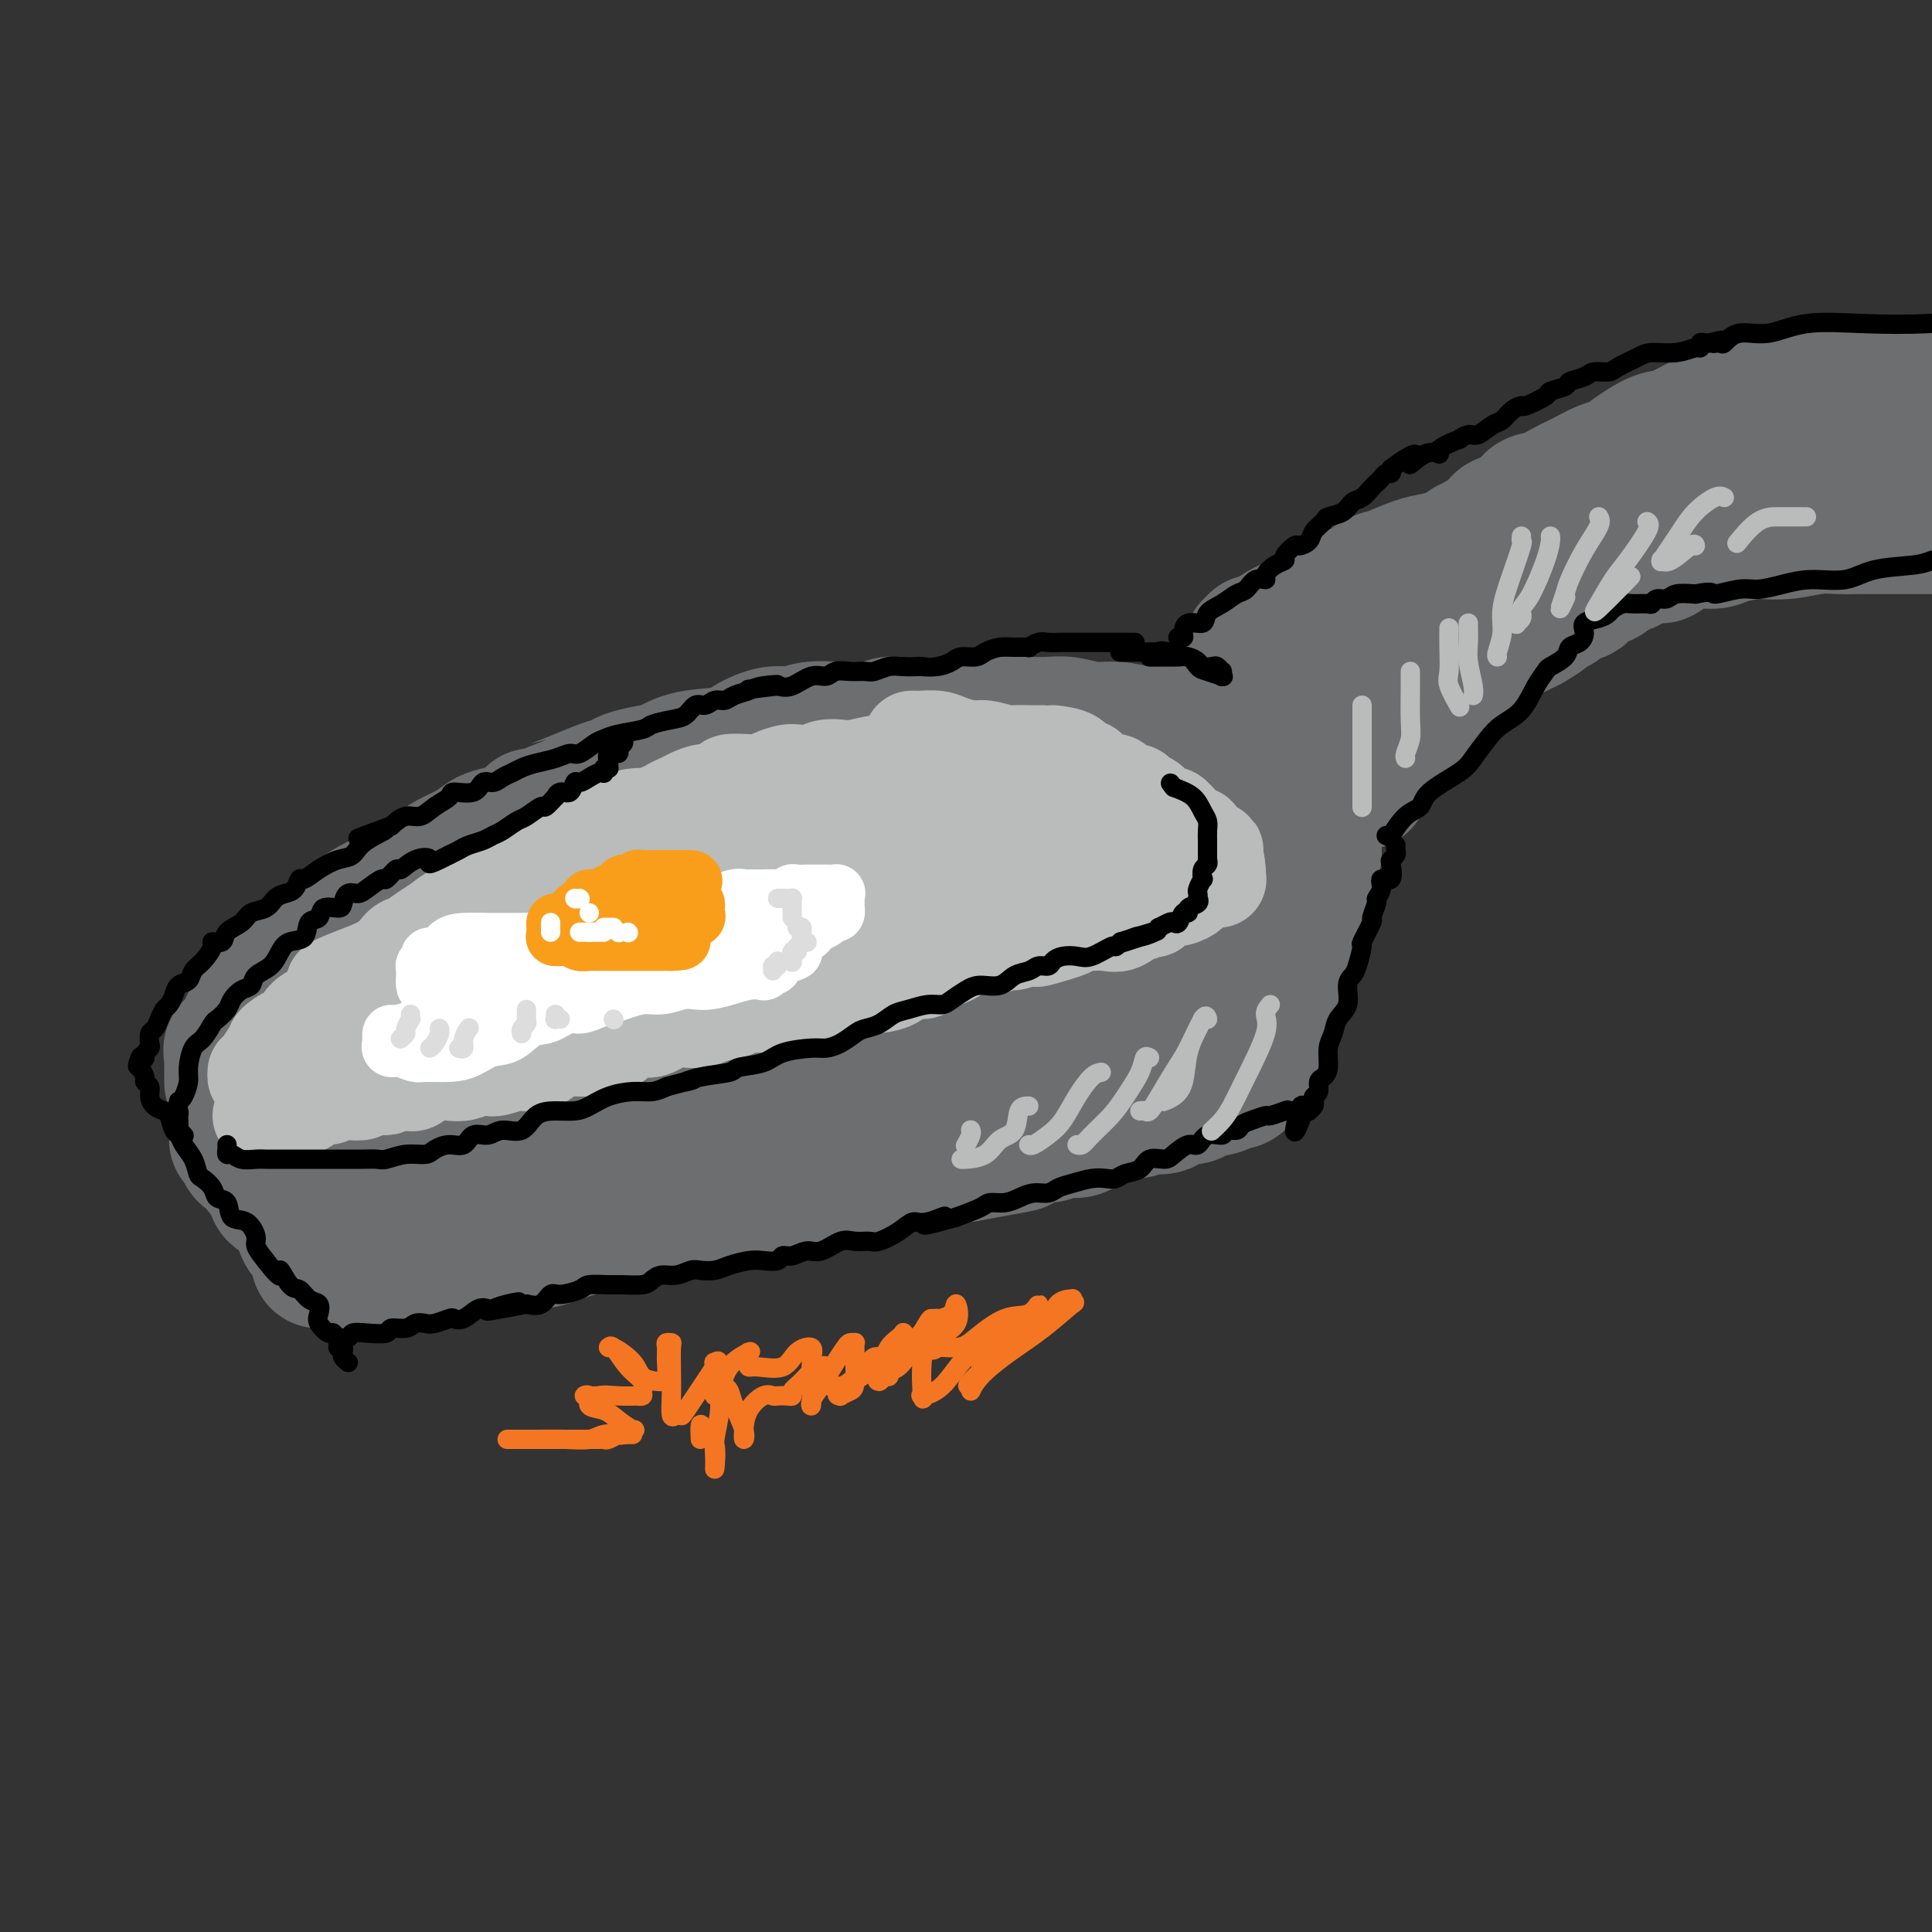 <svg viewBox='0 0 400 400' version='1.1' xmlns='http://www.w3.org/2000/svg' xmlns:xlink='http://www.w3.org/1999/xlink'><rect x="0" y="0" width="400" height="400" fill="#333333" stroke="none"/><g fill='none' stroke='rgb(109,110,112)' stroke-width='28' stroke-linecap='round' stroke-linejoin='round'><path d='M49,236c0.366,0.213 0.732,0.426 1,1c0.268,0.574 0.438,1.510 1,2c0.562,0.490 1.515,0.535 2,1c0.485,0.465 0.501,1.351 1,2c0.499,0.649 1.482,1.061 2,2c0.518,0.939 0.572,2.405 1,3c0.428,0.595 1.232,0.320 2,1c0.768,0.680 1.502,2.314 2,3c0.498,0.686 0.761,0.425 1,1c0.239,0.575 0.456,1.986 1,3c0.544,1.014 1.417,1.631 2,2c0.583,0.369 0.877,0.491 1,1c0.123,0.509 0.074,1.404 0,2c-0.074,0.596 -0.173,0.892 0,1c0.173,0.108 0.620,0.029 1,0c0.380,-0.029 0.694,-0.008 1,0c0.306,0.008 0.602,0.002 1,0c0.398,-0.002 0.896,-0.001 1,0c0.104,0.001 -0.188,0.000 0,0c0.188,-0.000 0.854,-0.000 1,0c0.146,0.000 -0.230,0.000 0,0c0.230,-0.000 1.066,-0.000 2,0c0.934,0.000 1.967,0.000 3,0'/><path d='M76,261c2.095,0.160 2.334,0.059 3,0c0.666,-0.059 1.761,-0.076 3,0c1.239,0.076 2.624,0.246 4,0c1.376,-0.246 2.744,-0.907 4,-1c1.256,-0.093 2.402,0.382 4,0c1.598,-0.382 3.650,-1.621 5,-2c1.350,-0.379 1.999,0.102 3,0c1.001,-0.102 2.352,-0.787 4,-1c1.648,-0.213 3.591,0.046 5,0c1.409,-0.046 2.285,-0.398 4,-1c1.715,-0.602 4.270,-1.453 6,-2c1.730,-0.547 2.633,-0.790 4,-1c1.367,-0.210 3.196,-0.386 5,-1c1.804,-0.614 3.584,-1.666 5,-2c1.416,-0.334 2.470,0.050 4,0c1.530,-0.050 3.536,-0.533 5,-1c1.464,-0.467 2.386,-0.918 4,-1c1.614,-0.082 3.919,0.203 5,0c1.081,-0.203 0.939,-0.896 2,-1c1.061,-0.104 3.324,0.379 5,0c1.676,-0.379 2.764,-1.621 4,-2c1.236,-0.379 2.620,0.106 4,0c1.380,-0.106 2.757,-0.802 4,-1c1.243,-0.198 2.351,0.100 3,0c0.649,-0.100 0.838,-0.600 2,-1c1.162,-0.400 3.297,-0.699 5,-1c1.703,-0.301 2.976,-0.603 4,-1c1.024,-0.397 1.800,-0.890 3,-1c1.200,-0.110 2.823,0.163 4,0c1.177,-0.163 1.908,-0.761 3,-1c1.092,-0.239 2.546,-0.120 4,0'/><path d='M200,239c19.926,-3.581 7.740,-1.533 4,-1c-3.740,0.533 0.964,-0.450 3,-1c2.036,-0.550 1.403,-0.668 2,-1c0.597,-0.332 2.424,-0.877 4,-1c1.576,-0.123 2.901,0.176 4,0c1.099,-0.176 1.973,-0.825 3,-1c1.027,-0.175 2.207,0.126 3,0c0.793,-0.126 1.198,-0.679 2,-1c0.802,-0.321 2.000,-0.410 3,-1c1.000,-0.590 1.801,-1.682 3,-2c1.199,-0.318 2.796,0.139 4,0c1.204,-0.139 2.014,-0.874 3,-1c0.986,-0.126 2.149,0.355 3,0c0.851,-0.355 1.391,-1.548 2,-2c0.609,-0.452 1.286,-0.164 2,0c0.714,0.164 1.466,0.203 2,0c0.534,-0.203 0.851,-0.647 2,-1c1.149,-0.353 3.130,-0.615 4,-1c0.870,-0.385 0.629,-0.892 1,-1c0.371,-0.108 1.352,0.182 2,0c0.648,-0.182 0.962,-0.838 1,-1c0.038,-0.162 -0.200,0.168 0,0c0.200,-0.168 0.837,-0.835 1,-1c0.163,-0.165 -0.149,0.173 0,0c0.149,-0.173 0.758,-0.856 1,-1c0.242,-0.144 0.116,0.250 0,0c-0.116,-0.250 -0.224,-1.144 0,-2c0.224,-0.856 0.778,-1.673 1,-2c0.222,-0.327 0.111,-0.163 0,0'/><path d='M260,217c0.776,-1.745 0.715,-2.607 1,-3c0.285,-0.393 0.916,-0.318 1,-1c0.084,-0.682 -0.380,-2.121 0,-3c0.380,-0.879 1.604,-1.198 2,-2c0.396,-0.802 -0.034,-2.089 0,-3c0.034,-0.911 0.534,-1.448 1,-2c0.466,-0.552 0.899,-1.121 1,-2c0.101,-0.879 -0.131,-2.070 0,-3c0.131,-0.930 0.624,-1.599 1,-2c0.376,-0.401 0.636,-0.535 1,-1c0.364,-0.465 0.832,-1.260 1,-2c0.168,-0.740 0.035,-1.425 0,-2c-0.035,-0.575 0.029,-1.041 0,-2c-0.029,-0.959 -0.153,-2.411 0,-3c0.153,-0.589 0.581,-0.314 1,-1c0.419,-0.686 0.830,-2.331 1,-3c0.170,-0.669 0.098,-0.362 0,-1c-0.098,-0.638 -0.222,-2.223 0,-3c0.222,-0.777 0.791,-0.748 1,-1c0.209,-0.252 0.060,-0.786 0,-1c-0.060,-0.214 -0.030,-0.107 0,0'/><path d='M48,224c-0.000,-0.303 -0.000,-0.606 0,-1c0.000,-0.394 0.001,-0.877 0,-1c-0.001,-0.123 -0.002,0.116 0,0c0.002,-0.116 0.007,-0.588 0,-1c-0.007,-0.412 -0.027,-0.765 0,-1c0.027,-0.235 0.101,-0.351 0,-1c-0.101,-0.649 -0.377,-1.832 0,-2c0.377,-0.168 1.408,0.678 2,0c0.592,-0.678 0.745,-2.881 1,-4c0.255,-1.119 0.613,-1.154 1,-2c0.387,-0.846 0.804,-2.502 1,-3c0.196,-0.498 0.170,0.161 1,0c0.830,-0.161 2.514,-1.142 3,-2c0.486,-0.858 -0.228,-1.593 0,-2c0.228,-0.407 1.397,-0.485 2,-1c0.603,-0.515 0.640,-1.465 1,-2c0.360,-0.535 1.044,-0.653 2,-1c0.956,-0.347 2.184,-0.922 3,-2c0.816,-1.078 1.222,-2.659 2,-3c0.778,-0.341 1.930,0.558 3,0c1.070,-0.558 2.057,-2.572 3,-4c0.943,-1.428 1.841,-2.269 3,-3c1.159,-0.731 2.577,-1.351 4,-2c1.423,-0.649 2.849,-1.329 4,-2c1.151,-0.671 2.028,-1.335 3,-2c0.972,-0.665 2.041,-1.330 3,-2c0.959,-0.670 1.810,-1.345 3,-2c1.190,-0.655 2.721,-1.289 4,-2c1.279,-0.711 2.306,-1.499 3,-2c0.694,-0.501 1.055,-0.715 2,-1c0.945,-0.285 2.472,-0.643 4,-1'/><path d='M106,172c6.699,-4.141 3.945,-2.993 4,-3c0.055,-0.007 2.919,-1.168 5,-2c2.081,-0.832 3.378,-1.337 5,-2c1.622,-0.663 3.567,-1.486 5,-2c1.433,-0.514 2.353,-0.719 3,-1c0.647,-0.281 1.020,-0.638 2,-1c0.980,-0.362 2.567,-0.729 4,-1c1.433,-0.271 2.711,-0.444 4,-1c1.289,-0.556 2.588,-1.493 5,-2c2.412,-0.507 5.935,-0.585 8,-1c2.065,-0.415 2.670,-1.169 4,-2c1.330,-0.831 3.383,-1.739 5,-2c1.617,-0.261 2.798,0.126 4,0c1.202,-0.126 2.426,-0.765 4,-1c1.574,-0.235 3.499,-0.067 5,0c1.501,0.067 2.579,0.032 3,0c0.421,-0.032 0.185,-0.061 1,0c0.815,0.061 2.679,0.213 4,0c1.321,-0.213 2.098,-0.789 3,-1c0.902,-0.211 1.929,-0.057 3,0c1.071,0.057 2.186,0.015 4,0c1.814,-0.015 4.326,-0.004 6,0c1.674,0.004 2.509,0.001 4,0c1.491,-0.001 3.636,-0.001 5,0c1.364,0.001 1.946,0.004 3,0c1.054,-0.004 2.581,-0.016 4,0c1.419,0.016 2.731,0.060 4,0c1.269,-0.060 2.495,-0.222 4,0c1.505,0.222 3.290,0.829 5,1c1.710,0.171 3.346,-0.094 5,0c1.654,0.094 3.327,0.547 5,1'/><path d='M236,152c12.501,-0.053 5.753,-0.186 4,0c-1.753,0.186 1.490,0.691 3,1c1.510,0.309 1.288,0.423 2,1c0.712,0.577 2.359,1.618 4,2c1.641,0.382 3.276,0.105 4,0c0.724,-0.105 0.538,-0.038 1,0c0.462,0.038 1.574,0.048 2,0c0.426,-0.048 0.166,-0.154 0,0c-0.166,0.154 -0.238,0.567 0,1c0.238,0.433 0.786,0.884 1,1c0.214,0.116 0.095,-0.105 0,0c-0.095,0.105 -0.165,0.536 0,1c0.165,0.464 0.566,0.961 1,1c0.434,0.039 0.901,-0.380 1,0c0.099,0.380 -0.170,1.558 0,2c0.170,0.442 0.777,0.148 1,1c0.223,0.852 0.060,2.849 0,4c-0.060,1.151 -0.018,1.457 0,2c0.018,0.543 0.012,1.323 0,2c-0.012,0.677 -0.030,1.249 0,2c0.030,0.751 0.106,1.679 0,3c-0.106,1.321 -0.396,3.036 -1,4c-0.604,0.964 -1.523,1.178 -2,2c-0.477,0.822 -0.512,2.254 -1,4c-0.488,1.746 -1.429,3.808 -2,5c-0.571,1.192 -0.772,1.515 -1,2c-0.228,0.485 -0.485,1.130 -1,2c-0.515,0.870 -1.290,1.963 -2,3c-0.710,1.037 -1.355,2.019 -2,3'/><path d='M248,201c-1.888,3.834 -1.109,2.919 -1,3c0.109,0.081 -0.452,1.158 -1,2c-0.548,0.842 -1.084,1.448 -2,2c-0.916,0.552 -2.212,1.050 -3,2c-0.788,0.950 -1.067,2.351 -2,3c-0.933,0.649 -2.519,0.545 -4,1c-1.481,0.455 -2.857,1.469 -5,2c-2.143,0.531 -5.054,0.580 -8,1c-2.946,0.420 -5.927,1.212 -9,2c-3.073,0.788 -6.239,1.573 -9,2c-2.761,0.427 -5.118,0.495 -8,1c-2.882,0.505 -6.291,1.448 -9,2c-2.709,0.552 -4.720,0.712 -7,1c-2.280,0.288 -4.829,0.702 -7,1c-2.171,0.298 -3.963,0.478 -6,1c-2.037,0.522 -4.319,1.386 -7,2c-2.681,0.614 -5.762,0.977 -8,1c-2.238,0.023 -3.634,-0.295 -6,0c-2.366,0.295 -5.701,1.204 -8,2c-2.299,0.796 -3.561,1.480 -5,2c-1.439,0.520 -3.056,0.875 -5,1c-1.944,0.125 -4.214,0.018 -6,0c-1.786,-0.018 -3.088,0.052 -5,0c-1.912,-0.052 -4.436,-0.225 -6,0c-1.564,0.225 -2.169,0.849 -3,1c-0.831,0.151 -1.887,-0.170 -3,0c-1.113,0.170 -2.285,0.830 -3,1c-0.715,0.170 -0.975,-0.150 -2,0c-1.025,0.150 -2.814,0.771 -4,1c-1.186,0.229 -1.767,0.065 -3,0c-1.233,-0.065 -3.116,-0.033 -5,0'/><path d='M88,238c-6.597,0.464 -3.090,0.124 -2,0c1.090,-0.124 -0.237,-0.032 -1,0c-0.763,0.032 -0.962,0.005 -1,0c-0.038,-0.005 0.084,0.012 0,0c-0.084,-0.012 -0.376,-0.052 -1,-1c-0.624,-0.948 -1.582,-2.803 -2,-4c-0.418,-1.197 -0.298,-1.734 -1,-2c-0.702,-0.266 -2.226,-0.260 -3,-1c-0.774,-0.740 -0.800,-2.227 -1,-3c-0.200,-0.773 -0.576,-0.833 -1,-1c-0.424,-0.167 -0.896,-0.443 -1,-1c-0.104,-0.557 0.161,-1.397 0,-2c-0.161,-0.603 -0.749,-0.969 -1,-2c-0.251,-1.031 -0.167,-2.726 0,-4c0.167,-1.274 0.415,-2.128 1,-3c0.585,-0.872 1.507,-1.763 3,-3c1.493,-1.237 3.556,-2.822 5,-4c1.444,-1.178 2.269,-1.950 4,-3c1.731,-1.050 4.369,-2.379 7,-4c2.631,-1.621 5.257,-3.535 8,-5c2.743,-1.465 5.603,-2.481 8,-4c2.397,-1.519 4.331,-3.540 7,-5c2.669,-1.460 6.074,-2.359 9,-3c2.926,-0.641 5.372,-1.025 8,-2c2.628,-0.975 5.437,-2.540 8,-3c2.563,-0.460 4.879,0.185 7,0c2.121,-0.185 4.046,-1.202 6,-2c1.954,-0.798 3.936,-1.379 6,-2c2.064,-0.621 4.210,-1.283 6,-2c1.790,-0.717 3.226,-1.491 5,-2c1.774,-0.509 3.887,-0.755 6,-1'/><path d='M177,169c10.371,-2.602 5.797,-0.606 5,0c-0.797,0.606 2.182,-0.177 5,-1c2.818,-0.823 5.475,-1.684 8,-2c2.525,-0.316 4.916,-0.086 7,0c2.084,0.086 3.860,0.027 5,0c1.140,-0.027 1.645,-0.021 3,0c1.355,0.021 3.559,0.056 5,0c1.441,-0.056 2.119,-0.204 4,0c1.881,0.204 4.965,0.758 7,1c2.035,0.242 3.023,0.170 4,0c0.977,-0.170 1.945,-0.440 3,0c1.055,0.440 2.198,1.588 3,2c0.802,0.412 1.262,0.086 2,0c0.738,-0.086 1.752,0.066 2,0c0.248,-0.066 -0.270,-0.349 0,0c0.270,0.349 1.329,1.332 2,2c0.671,0.668 0.955,1.022 1,2c0.045,0.978 -0.150,2.581 0,4c0.150,1.419 0.645,2.653 1,4c0.355,1.347 0.569,2.808 0,4c-0.569,1.192 -1.921,2.114 -3,3c-1.079,0.886 -1.887,1.736 -4,3c-2.113,1.264 -5.533,2.942 -9,4c-3.467,1.058 -6.983,1.498 -10,2c-3.017,0.502 -5.535,1.068 -9,2c-3.465,0.932 -7.877,2.230 -11,3c-3.123,0.770 -4.958,1.013 -8,2c-3.042,0.987 -7.289,2.718 -11,4c-3.711,1.282 -6.884,2.114 -11,3c-4.116,0.886 -9.176,1.824 -13,3c-3.824,1.176 -6.412,2.588 -9,4'/><path d='M146,218c-14.817,4.125 -10.859,2.936 -11,3c-0.141,0.064 -4.379,1.380 -7,2c-2.621,0.620 -3.623,0.544 -5,1c-1.377,0.456 -3.129,1.442 -5,2c-1.871,0.558 -3.860,0.687 -6,1c-2.140,0.313 -4.430,0.812 -6,1c-1.570,0.188 -2.421,0.067 -4,0c-1.579,-0.067 -3.887,-0.080 -5,0c-1.113,0.080 -1.030,0.251 -1,0c0.030,-0.251 0.006,-0.926 0,-1c-0.006,-0.074 0.007,0.452 0,0c-0.007,-0.452 -0.035,-1.884 0,-3c0.035,-1.116 0.134,-1.918 0,-3c-0.134,-1.082 -0.500,-2.444 0,-3c0.500,-0.556 1.867,-0.306 4,-1c2.133,-0.694 5.034,-2.332 9,-4c3.966,-1.668 8.998,-3.366 15,-5c6.002,-1.634 12.972,-3.203 20,-5c7.028,-1.797 14.112,-3.823 21,-5c6.888,-1.177 13.578,-1.506 21,-3c7.422,-1.494 15.575,-4.155 22,-6c6.425,-1.845 11.123,-2.875 15,-4c3.877,-1.125 6.935,-2.344 9,-3c2.065,-0.656 3.138,-0.750 4,-1c0.862,-0.250 1.514,-0.655 2,-1c0.486,-0.345 0.808,-0.628 1,-1c0.192,-0.372 0.256,-0.832 0,-1c-0.256,-0.168 -0.831,-0.045 -2,0c-1.169,0.045 -2.930,0.012 -4,0c-1.070,-0.012 -1.449,-0.003 -3,0c-1.551,0.003 -4.276,0.002 -7,0'/><path d='M223,178c-4.149,-0.321 -6.520,-0.622 -9,0c-2.480,0.622 -5.067,2.167 -7,3c-1.933,0.833 -3.211,0.955 -4,1c-0.789,0.045 -1.088,0.012 -1,0c0.088,-0.012 0.562,-0.003 1,0c0.438,0.003 0.839,0.001 1,0c0.161,-0.001 0.080,-0.000 0,0'/><path d='M256,160c-0.111,-0.034 -0.222,-0.068 0,0c0.222,0.068 0.776,0.239 1,0c0.224,-0.239 0.116,-0.887 0,-1c-0.116,-0.113 -0.241,0.310 0,0c0.241,-0.310 0.847,-1.353 1,-2c0.153,-0.647 -0.149,-0.898 0,-1c0.149,-0.102 0.748,-0.055 1,0c0.252,0.055 0.157,0.117 0,0c-0.157,-0.117 -0.375,-0.413 0,-1c0.375,-0.587 1.343,-1.466 2,-2c0.657,-0.534 1.004,-0.724 1,-1c-0.004,-0.276 -0.358,-0.639 0,-1c0.358,-0.361 1.427,-0.722 2,-1c0.573,-0.278 0.650,-0.474 1,-1c0.350,-0.526 0.973,-1.383 1,-2c0.027,-0.617 -0.543,-0.992 0,-1c0.543,-0.008 2.200,0.353 3,0c0.800,-0.353 0.743,-1.421 1,-2c0.257,-0.579 0.830,-0.669 1,-1c0.170,-0.331 -0.061,-0.902 0,-1c0.061,-0.098 0.415,0.276 1,0c0.585,-0.276 1.399,-1.201 2,-2c0.601,-0.799 0.987,-1.471 1,-2c0.013,-0.529 -0.347,-0.915 0,-1c0.347,-0.085 1.403,0.132 2,0c0.597,-0.132 0.737,-0.612 1,-1c0.263,-0.388 0.651,-0.684 1,-1c0.349,-0.316 0.661,-0.652 1,-1c0.339,-0.348 0.707,-0.709 1,-1c0.293,-0.291 0.512,-0.512 1,-1c0.488,-0.488 1.244,-1.244 2,-2'/><path d='M284,130c4.452,-4.837 1.582,-1.930 1,-1c-0.582,0.930 1.125,-0.117 2,-1c0.875,-0.883 0.920,-1.604 1,-2c0.080,-0.396 0.196,-0.469 1,-1c0.804,-0.531 2.295,-1.521 3,-2c0.705,-0.479 0.625,-0.448 1,-1c0.375,-0.552 1.205,-1.689 2,-2c0.795,-0.311 1.555,0.202 2,0c0.445,-0.202 0.575,-1.119 1,-2c0.425,-0.881 1.146,-1.728 2,-2c0.854,-0.272 1.842,0.029 2,0c0.158,-0.029 -0.514,-0.388 0,-1c0.514,-0.612 2.215,-1.478 3,-2c0.785,-0.522 0.655,-0.701 1,-1c0.345,-0.299 1.166,-0.718 2,-1c0.834,-0.282 1.682,-0.428 2,-1c0.318,-0.572 0.108,-1.571 1,-2c0.892,-0.429 2.888,-0.289 4,-1c1.112,-0.711 1.340,-2.274 2,-3c0.660,-0.726 1.752,-0.614 3,-1c1.248,-0.386 2.653,-1.271 4,-2c1.347,-0.729 2.636,-1.303 4,-2c1.364,-0.697 2.803,-1.519 4,-2c1.197,-0.481 2.153,-0.622 3,-1c0.847,-0.378 1.587,-0.994 3,-2c1.413,-1.006 3.499,-2.402 5,-3c1.501,-0.598 2.416,-0.398 4,-1c1.584,-0.602 3.837,-2.007 6,-3c2.163,-0.993 4.236,-1.575 6,-2c1.764,-0.425 3.218,-0.693 5,-1c1.782,-0.307 3.891,-0.654 6,-1'/><path d='M370,83c3.745,-1.068 4.609,-1.739 6,-2c1.391,-0.261 3.311,-0.111 5,0c1.689,0.111 3.147,0.184 5,0c1.853,-0.184 4.101,-0.624 7,-1c2.899,-0.376 6.450,-0.688 10,-1'/><path d='M282,162c-0.015,-0.307 -0.030,-0.614 0,-1c0.030,-0.386 0.105,-0.851 0,-1c-0.105,-0.149 -0.391,0.018 0,0c0.391,-0.018 1.458,-0.221 2,-1c0.542,-0.779 0.557,-2.133 1,-3c0.443,-0.867 1.312,-1.247 2,-2c0.688,-0.753 1.194,-1.878 2,-3c0.806,-1.122 1.912,-2.241 3,-3c1.088,-0.759 2.159,-1.158 3,-2c0.841,-0.842 1.450,-2.126 2,-3c0.550,-0.874 1.039,-1.336 2,-2c0.961,-0.664 2.395,-1.528 3,-2c0.605,-0.472 0.383,-0.550 1,-1c0.617,-0.450 2.075,-1.271 3,-2c0.925,-0.729 1.316,-1.365 2,-2c0.684,-0.635 1.659,-1.270 3,-2c1.341,-0.730 3.046,-1.556 4,-2c0.954,-0.444 1.157,-0.505 2,-1c0.843,-0.495 2.327,-1.423 3,-2c0.673,-0.577 0.533,-0.802 1,-1c0.467,-0.198 1.539,-0.369 2,-1c0.461,-0.631 0.311,-1.724 1,-2c0.689,-0.276 2.216,0.264 3,0c0.784,-0.264 0.824,-1.332 1,-2c0.176,-0.668 0.486,-0.936 1,-1c0.514,-0.064 1.230,0.076 2,0c0.770,-0.076 1.592,-0.367 2,-1c0.408,-0.633 0.402,-1.610 1,-2c0.598,-0.390 1.799,-0.195 3,0'/><path d='M337,117c5.885,-3.871 1.599,-1.549 1,-1c-0.599,0.549 2.490,-0.675 4,-1c1.510,-0.325 1.441,0.250 2,0c0.559,-0.250 1.747,-1.325 3,-2c1.253,-0.675 2.570,-0.952 4,-1c1.430,-0.048 2.971,0.132 4,0c1.029,-0.132 1.544,-0.575 3,-1c1.456,-0.425 3.852,-0.832 5,-1c1.148,-0.168 1.049,-0.098 2,0c0.951,0.098 2.953,0.222 5,0c2.047,-0.222 4.140,-0.792 6,-1c1.860,-0.208 3.487,-0.056 5,0c1.513,0.056 2.911,0.015 4,0c1.089,-0.015 1.869,-0.004 3,0c1.131,0.004 2.612,0.001 4,0c1.388,-0.001 2.682,-0.000 4,0c1.318,0.000 2.659,0.000 4,0'/><path d='M398,107c0.238,0.000 0.477,0.000 0,0c-0.477,0.000 -1.669,0.000 -3,0c-1.331,0.000 -2.801,-0.000 -4,0c-1.199,0.000 -2.128,0.000 -3,0c-0.872,0.000 -1.686,-0.000 -2,0c-0.314,0.000 -0.126,0.000 0,0c0.126,-0.000 0.191,0.000 0,0c-0.191,0.000 -0.639,0.000 -1,0c-0.361,0.000 -0.636,0.000 -1,0c-0.364,-0.000 -0.818,0.000 -1,0c-0.182,0.000 -0.091,0.000 0,0'/><path d='M253,147c0.035,-0.046 0.070,-0.091 0,0c-0.070,0.091 -0.244,0.320 0,0c0.244,-0.320 0.906,-1.189 1,-2c0.094,-0.811 -0.378,-1.566 0,-2c0.378,-0.434 1.608,-0.549 2,-1c0.392,-0.451 -0.054,-1.239 0,-2c0.054,-0.761 0.607,-1.495 1,-2c0.393,-0.505 0.626,-0.780 1,-1c0.374,-0.220 0.887,-0.385 1,-1c0.113,-0.615 -0.176,-1.682 0,-2c0.176,-0.318 0.817,0.111 1,0c0.183,-0.111 -0.093,-0.764 0,-1c0.093,-0.236 0.556,-0.056 1,0c0.444,0.056 0.871,-0.013 1,0c0.129,0.013 -0.040,0.109 0,0c0.040,-0.109 0.290,-0.423 1,-1c0.710,-0.577 1.881,-1.417 3,-2c1.119,-0.583 2.185,-0.910 3,-1c0.815,-0.090 1.377,0.056 2,0c0.623,-0.056 1.307,-0.314 2,-1c0.693,-0.686 1.397,-1.798 2,-2c0.603,-0.202 1.107,0.508 2,0c0.893,-0.508 2.174,-2.234 3,-3c0.826,-0.766 1.196,-0.572 2,-1c0.804,-0.428 2.041,-1.476 3,-2c0.959,-0.524 1.638,-0.522 3,-1c1.362,-0.478 3.405,-1.436 5,-2c1.595,-0.564 2.741,-0.732 4,-1c1.259,-0.268 2.629,-0.634 4,-1'/><path d='M301,115c6.986,-3.346 3.451,-2.209 3,-2c-0.451,0.209 2.181,-0.508 4,-1c1.819,-0.492 2.823,-0.757 4,-1c1.177,-0.243 2.525,-0.463 4,-1c1.475,-0.537 3.076,-1.391 5,-2c1.924,-0.609 4.169,-0.972 6,-1c1.831,-0.028 3.247,0.280 4,0c0.753,-0.280 0.842,-1.147 2,-2c1.158,-0.853 3.386,-1.693 4,-2c0.614,-0.307 -0.385,-0.082 0,0c0.385,0.082 2.155,0.022 3,0c0.845,-0.022 0.766,-0.006 1,0c0.234,0.006 0.781,0.002 1,0c0.219,-0.002 0.109,-0.001 0,0'/></g>
<g fill='none' stroke='rgb(186,187,187)' stroke-width='20' stroke-linecap='round' stroke-linejoin='round'><path d='M54,231c0.333,-0.030 0.667,-0.061 1,0c0.333,0.061 0.667,0.212 1,0c0.333,-0.212 0.667,-0.788 1,-1c0.333,-0.212 0.667,-0.061 1,0c0.333,0.061 0.665,0.033 1,0c0.335,-0.033 0.674,-0.069 1,0c0.326,0.069 0.639,0.244 1,0c0.361,-0.244 0.768,-0.906 1,-1c0.232,-0.094 0.287,0.381 1,0c0.713,-0.381 2.083,-1.618 3,-2c0.917,-0.382 1.380,0.090 2,0c0.620,-0.090 1.396,-0.741 2,-1c0.604,-0.259 1.035,-0.126 2,0c0.965,0.126 2.465,0.243 3,0c0.535,-0.243 0.107,-0.848 1,-1c0.893,-0.152 3.109,0.148 4,0c0.891,-0.148 0.458,-0.744 1,-1c0.542,-0.256 2.059,-0.173 3,0c0.941,0.173 1.305,0.435 2,0c0.695,-0.435 1.719,-1.567 3,-2c1.281,-0.433 2.817,-0.167 4,0c1.183,0.167 2.013,0.237 3,0c0.987,-0.237 2.129,-0.780 3,-1c0.871,-0.220 1.469,-0.118 2,0c0.531,0.118 0.995,0.252 2,0c1.005,-0.252 2.552,-0.891 4,-1c1.448,-0.109 2.797,0.310 4,0c1.203,-0.310 2.261,-1.351 3,-2c0.739,-0.649 1.161,-0.905 2,-1c0.839,-0.095 2.097,-0.027 3,0c0.903,0.027 1.452,0.014 2,0'/><path d='M121,217c11.018,-2.266 5.061,-0.931 3,-1c-2.061,-0.069 -0.228,-1.543 1,-2c1.228,-0.457 1.851,0.102 3,0c1.149,-0.102 2.825,-0.864 4,-1c1.175,-0.136 1.850,0.353 3,0c1.150,-0.353 2.777,-1.547 4,-2c1.223,-0.453 2.043,-0.164 3,0c0.957,0.164 2.050,0.202 3,0c0.950,-0.202 1.758,-0.643 3,-1c1.242,-0.357 2.920,-0.630 4,-1c1.080,-0.370 1.562,-0.838 3,-1c1.438,-0.162 3.832,-0.018 5,0c1.168,0.018 1.111,-0.090 2,0c0.889,0.090 2.726,0.378 4,0c1.274,-0.378 1.986,-1.424 3,-2c1.014,-0.576 2.329,-0.684 3,-1c0.671,-0.316 0.698,-0.840 2,-1c1.302,-0.160 3.878,0.045 6,0c2.122,-0.045 3.789,-0.341 5,-1c1.211,-0.659 1.965,-1.681 3,-2c1.035,-0.319 2.352,0.064 3,0c0.648,-0.064 0.627,-0.576 1,-1c0.373,-0.424 1.139,-0.759 2,-1c0.861,-0.241 1.816,-0.389 3,-1c1.184,-0.611 2.597,-1.684 4,-2c1.403,-0.316 2.796,0.126 4,0c1.204,-0.126 2.218,-0.818 3,-1c0.782,-0.182 1.333,0.147 2,0c0.667,-0.147 1.449,-0.770 2,-1c0.551,-0.230 0.872,-0.066 1,0c0.128,0.066 0.064,0.033 0,0'/><path d='M213,194c14.875,-3.530 6.063,-0.855 3,0c-3.063,0.855 -0.377,-0.111 1,-1c1.377,-0.889 1.446,-1.703 2,-2c0.554,-0.297 1.593,-0.077 2,0c0.407,0.077 0.182,0.013 1,0c0.818,-0.013 2.677,0.026 4,0c1.323,-0.026 2.109,-0.116 3,0c0.891,0.116 1.888,0.437 3,0c1.112,-0.437 2.340,-1.632 3,-2c0.660,-0.368 0.753,0.090 1,0c0.247,-0.090 0.649,-0.727 1,-1c0.351,-0.273 0.651,-0.181 1,0c0.349,0.181 0.748,0.452 1,0c0.252,-0.452 0.359,-1.626 1,-2c0.641,-0.374 1.817,0.054 3,0c1.183,-0.054 2.373,-0.589 3,-1c0.627,-0.411 0.692,-0.699 1,-1c0.308,-0.301 0.861,-0.617 1,-1c0.139,-0.383 -0.134,-0.834 0,-1c0.134,-0.166 0.677,-0.047 1,0c0.323,0.047 0.427,0.023 1,0c0.573,-0.023 1.615,-0.045 2,0c0.385,0.045 0.114,0.156 0,0c-0.114,-0.156 -0.069,-0.581 0,-1c0.069,-0.419 0.163,-0.834 0,-1c-0.163,-0.166 -0.581,-0.083 -1,0'/><path d='M251,180c2.474,-2.151 -0.842,-2.029 -2,-2c-1.158,0.029 -0.160,-0.035 0,0c0.160,0.035 -0.518,0.169 -1,0c-0.482,-0.169 -0.767,-0.641 -1,-1c-0.233,-0.359 -0.415,-0.604 -1,-1c-0.585,-0.396 -1.574,-0.942 -2,-1c-0.426,-0.058 -0.289,0.373 -1,0c-0.711,-0.373 -2.269,-1.550 -3,-2c-0.731,-0.450 -0.633,-0.173 -1,0c-0.367,0.173 -1.199,0.241 -2,0c-0.801,-0.241 -1.572,-0.790 -2,-1c-0.428,-0.210 -0.512,-0.081 -1,0c-0.488,0.081 -1.379,0.113 -2,0c-0.621,-0.113 -0.970,-0.370 -2,-1c-1.030,-0.630 -2.740,-1.633 -4,-2c-1.260,-0.367 -2.069,-0.099 -3,0c-0.931,0.099 -1.985,0.028 -3,0c-1.015,-0.028 -1.990,-0.011 -3,0c-1.010,0.011 -2.054,0.018 -3,0c-0.946,-0.018 -1.793,-0.061 -3,0c-1.207,0.061 -2.774,0.227 -4,0c-1.226,-0.227 -2.112,-0.845 -3,-1c-0.888,-0.155 -1.777,0.155 -3,0c-1.223,-0.155 -2.778,-0.774 -4,-1c-1.222,-0.226 -2.109,-0.061 -3,0c-0.891,0.061 -1.785,0.016 -3,0c-1.215,-0.016 -2.751,-0.004 -4,0c-1.249,0.004 -2.211,0.001 -3,0c-0.789,-0.001 -1.405,-0.000 -3,0c-1.595,0.000 -4.170,0.000 -6,0c-1.830,-0.000 -2.915,-0.000 -4,0'/><path d='M171,167c-9.087,0.156 -4.304,1.547 -4,2c0.304,0.453 -3.871,-0.032 -6,0c-2.129,0.032 -2.211,0.581 -3,1c-0.789,0.419 -2.283,0.708 -4,1c-1.717,0.292 -3.656,0.588 -5,1c-1.344,0.412 -2.094,0.942 -3,1c-0.906,0.058 -1.969,-0.354 -3,0c-1.031,0.354 -2.032,1.473 -3,2c-0.968,0.527 -1.905,0.460 -3,1c-1.095,0.540 -2.350,1.685 -4,2c-1.650,0.315 -3.695,-0.200 -5,0c-1.305,0.200 -1.871,1.114 -3,2c-1.129,0.886 -2.823,1.743 -4,2c-1.177,0.257 -1.837,-0.087 -3,0c-1.163,0.087 -2.828,0.605 -4,1c-1.172,0.395 -1.851,0.668 -3,1c-1.149,0.332 -2.767,0.723 -4,1c-1.233,0.277 -2.079,0.442 -3,1c-0.921,0.558 -1.917,1.510 -3,2c-1.083,0.490 -2.255,0.516 -3,1c-0.745,0.484 -1.064,1.424 -2,2c-0.936,0.576 -2.491,0.787 -3,1c-0.509,0.213 0.026,0.427 -1,1c-1.026,0.573 -3.615,1.504 -5,2c-1.385,0.496 -1.568,0.558 -2,1c-0.432,0.442 -1.113,1.266 -2,2c-0.887,0.734 -1.981,1.379 -3,2c-1.019,0.621 -1.964,1.218 -3,2c-1.036,0.782 -2.164,1.749 -3,2c-0.836,0.251 -1.382,-0.214 -2,0c-0.618,0.214 -1.309,1.107 -2,2'/><path d='M70,206c-5.637,3.511 -2.730,2.288 -2,2c0.730,-0.288 -0.716,0.360 -2,1c-1.284,0.640 -2.406,1.271 -3,2c-0.594,0.729 -0.658,1.555 -1,2c-0.342,0.445 -0.960,0.508 -2,1c-1.040,0.492 -2.503,1.414 -3,2c-0.497,0.586 -0.028,0.835 0,1c0.028,0.165 -0.386,0.244 -1,1c-0.614,0.756 -1.429,2.188 -2,3c-0.571,0.812 -0.897,1.004 -1,1c-0.103,-0.004 0.016,-0.204 0,0c-0.016,0.204 -0.166,0.813 0,1c0.166,0.187 0.648,-0.050 1,0c0.352,0.050 0.574,0.385 2,0c1.426,-0.385 4.055,-1.489 6,-2c1.945,-0.511 3.204,-0.429 5,-1c1.796,-0.571 4.129,-1.795 7,-3c2.871,-1.205 6.281,-2.392 9,-3c2.719,-0.608 4.748,-0.638 7,-1c2.252,-0.362 4.728,-1.057 7,-2c2.272,-0.943 4.340,-2.136 6,-3c1.660,-0.864 2.910,-1.401 5,-2c2.090,-0.599 5.019,-1.260 7,-2c1.981,-0.740 3.014,-1.560 4,-2c0.986,-0.440 1.924,-0.499 3,-1c1.076,-0.501 2.290,-1.442 4,-2c1.710,-0.558 3.917,-0.731 6,-1c2.083,-0.269 4.041,-0.635 6,-1'/><path d='M138,197c13.698,-4.489 6.942,-2.713 5,-2c-1.942,0.713 0.931,0.363 3,0c2.069,-0.363 3.336,-0.740 4,-1c0.664,-0.260 0.725,-0.403 2,-1c1.275,-0.597 3.765,-1.648 6,-2c2.235,-0.352 4.215,-0.006 6,0c1.785,0.006 3.373,-0.328 5,-1c1.627,-0.672 3.292,-1.682 4,-2c0.708,-0.318 0.459,0.055 1,0c0.541,-0.055 1.872,-0.538 3,-1c1.128,-0.462 2.053,-0.902 3,-1c0.947,-0.098 1.915,0.145 4,0c2.085,-0.145 5.288,-0.679 7,-1c1.712,-0.321 1.934,-0.428 3,-1c1.066,-0.572 2.976,-1.610 4,-2c1.024,-0.390 1.163,-0.133 2,0c0.837,0.133 2.374,0.140 3,0c0.626,-0.140 0.342,-0.429 1,-1c0.658,-0.571 2.258,-1.425 3,-2c0.742,-0.575 0.628,-0.872 1,-1c0.372,-0.128 1.232,-0.086 2,0c0.768,0.086 1.445,0.216 2,0c0.555,-0.216 0.988,-0.780 2,-1c1.012,-0.220 2.604,-0.097 3,0c0.396,0.097 -0.406,0.170 0,0c0.406,-0.170 2.018,-0.581 3,-1c0.982,-0.419 1.335,-0.844 2,-1c0.665,-0.156 1.642,-0.042 3,0c1.358,0.042 3.096,0.011 4,0c0.904,-0.011 0.972,-0.003 1,0c0.028,0.003 0.014,0.002 0,0'/><path d='M230,175c14.154,-3.415 3.539,-0.954 -1,0c-4.539,0.954 -3.002,0.399 -3,0c0.002,-0.399 -1.531,-0.643 -4,-1c-2.469,-0.357 -5.874,-0.828 -9,-1c-3.126,-0.172 -5.975,-0.046 -9,0c-3.025,0.046 -6.228,0.011 -9,0c-2.772,-0.011 -5.114,0.000 -8,0c-2.886,-0.000 -6.318,-0.012 -9,0c-2.682,0.012 -4.616,0.048 -7,0c-2.384,-0.048 -5.218,-0.181 -7,0c-1.782,0.181 -2.511,0.676 -4,1c-1.489,0.324 -3.739,0.478 -5,1c-1.261,0.522 -1.532,1.413 -2,2c-0.468,0.587 -1.132,0.869 -2,1c-0.868,0.131 -1.941,0.109 -3,0c-1.059,-0.109 -2.103,-0.305 -3,0c-0.897,0.305 -1.647,1.112 -3,2c-1.353,0.888 -3.307,1.856 -5,2c-1.693,0.144 -3.123,-0.535 -5,0c-1.877,0.535 -4.200,2.284 -6,3c-1.800,0.716 -3.075,0.400 -5,1c-1.925,0.600 -4.498,2.118 -7,3c-2.502,0.882 -4.933,1.130 -7,2c-2.067,0.870 -3.772,2.361 -6,3c-2.228,0.639 -4.980,0.424 -7,1c-2.020,0.576 -3.308,1.943 -5,3c-1.692,1.057 -3.788,1.802 -5,2c-1.212,0.198 -1.541,-0.153 -2,0c-0.459,0.153 -1.047,0.810 -2,1c-0.953,0.190 -2.272,-0.089 -3,0c-0.728,0.089 -0.864,0.544 -1,1'/><path d='M76,202c-13.560,4.240 -3.460,0.339 0,-1c3.460,-1.339 0.281,-0.116 0,0c-0.281,0.116 2.336,-0.875 4,-2c1.664,-1.125 2.374,-2.385 3,-3c0.626,-0.615 1.169,-0.584 2,-1c0.831,-0.416 1.951,-1.280 3,-2c1.049,-0.720 2.027,-1.295 3,-2c0.973,-0.705 1.942,-1.541 3,-2c1.058,-0.459 2.207,-0.542 3,-1c0.793,-0.458 1.232,-1.292 2,-2c0.768,-0.708 1.867,-1.292 3,-2c1.133,-0.708 2.302,-1.541 3,-2c0.698,-0.459 0.925,-0.543 2,-1c1.075,-0.457 2.998,-1.288 4,-2c1.002,-0.712 1.082,-1.305 2,-2c0.918,-0.695 2.673,-1.491 4,-2c1.327,-0.509 2.228,-0.731 3,-1c0.772,-0.269 1.417,-0.584 2,-1c0.583,-0.416 1.104,-0.934 2,-1c0.896,-0.066 2.165,0.319 3,0c0.835,-0.319 1.234,-1.343 2,-2c0.766,-0.657 1.899,-0.946 3,-1c1.101,-0.054 2.172,0.127 3,0c0.828,-0.127 1.414,-0.564 2,-1'/><path d='M137,168c4.067,-1.570 2.233,-0.994 2,-1c-0.233,-0.006 1.133,-0.593 2,-1c0.867,-0.407 1.234,-0.635 2,-1c0.766,-0.365 1.930,-0.869 3,-1c1.070,-0.131 2.044,0.109 3,0c0.956,-0.109 1.893,-0.568 2,-1c0.107,-0.432 -0.617,-0.837 0,-1c0.617,-0.163 2.573,-0.082 4,0c1.427,0.082 2.325,0.167 3,0c0.675,-0.167 1.128,-0.584 2,-1c0.872,-0.416 2.162,-0.830 3,-1c0.838,-0.170 1.223,-0.097 2,0c0.777,0.097 1.948,0.218 3,0c1.052,-0.218 1.987,-0.776 3,-1c1.013,-0.224 2.104,-0.112 3,0c0.896,0.112 1.597,0.226 3,0c1.403,-0.226 3.507,-0.793 5,-1c1.493,-0.207 2.374,-0.056 3,0c0.626,0.056 0.996,0.015 2,0c1.004,-0.015 2.642,-0.005 4,0c1.358,0.005 2.435,0.005 3,0c0.565,-0.005 0.620,-0.014 1,0c0.380,0.014 1.087,0.050 2,0c0.913,-0.050 2.031,-0.186 3,0c0.969,0.186 1.789,0.695 3,1c1.211,0.305 2.815,0.407 4,1c1.185,0.593 1.953,1.678 3,2c1.047,0.322 2.373,-0.120 3,0c0.627,0.120 0.553,0.802 1,1c0.447,0.198 1.413,-0.086 2,0c0.587,0.086 0.793,0.543 1,1'/><path d='M217,164c2.705,0.902 0.968,0.159 1,0c0.032,-0.159 1.834,0.268 3,1c1.166,0.732 1.695,1.770 2,2c0.305,0.230 0.385,-0.347 1,0c0.615,0.347 1.766,1.617 2,2c0.234,0.383 -0.450,-0.121 0,0c0.450,0.121 2.033,0.869 3,1c0.967,0.131 1.318,-0.353 2,0c0.682,0.353 1.694,1.544 2,2c0.306,0.456 -0.096,0.179 0,0c0.096,-0.179 0.688,-0.258 1,0c0.312,0.258 0.342,0.853 1,1c0.658,0.147 1.942,-0.153 3,0c1.058,0.153 1.890,0.759 2,1c0.110,0.241 -0.504,0.117 0,0c0.504,-0.117 2.124,-0.227 3,0c0.876,0.227 1.008,0.792 1,1c-0.008,0.208 -0.156,0.060 0,0c0.156,-0.060 0.615,-0.030 1,0c0.385,0.030 0.695,0.061 1,0c0.305,-0.061 0.604,-0.215 1,0c0.396,0.215 0.890,0.800 1,1c0.110,0.200 -0.163,0.015 0,0c0.163,-0.015 0.761,0.138 1,0c0.239,-0.138 0.120,-0.569 0,-1'/><path d='M249,175c4.991,1.820 1.468,0.870 0,0c-1.468,-0.870 -0.883,-1.661 -1,-2c-0.117,-0.339 -0.937,-0.227 -2,-1c-1.063,-0.773 -2.369,-2.430 -3,-3c-0.631,-0.570 -0.588,-0.052 -1,0c-0.412,0.052 -1.279,-0.362 -2,-1c-0.721,-0.638 -1.296,-1.499 -2,-2c-0.704,-0.501 -1.538,-0.640 -2,-1c-0.462,-0.360 -0.551,-0.940 -1,-1c-0.449,-0.060 -1.257,0.400 -2,0c-0.743,-0.400 -1.422,-1.661 -2,-2c-0.578,-0.339 -1.055,0.242 -2,0c-0.945,-0.242 -2.359,-1.308 -3,-2c-0.641,-0.692 -0.508,-1.008 -1,-1c-0.492,0.008 -1.607,0.342 -2,0c-0.393,-0.342 -0.064,-1.360 -1,-2c-0.936,-0.640 -3.137,-0.904 -4,-1c-0.863,-0.096 -0.389,-0.025 -1,0c-0.611,0.025 -2.306,0.003 -3,0c-0.694,-0.003 -0.386,0.014 -1,0c-0.614,-0.014 -2.149,-0.059 -3,0c-0.851,0.059 -1.017,0.222 -2,0c-0.983,-0.222 -2.783,-0.830 -4,-1c-1.217,-0.170 -1.851,0.098 -3,0c-1.149,-0.098 -2.813,-0.562 -4,-1c-1.187,-0.438 -1.898,-0.849 -3,-1c-1.102,-0.151 -2.594,-0.040 -3,0c-0.406,0.040 0.275,0.011 0,0c-0.275,-0.011 -1.507,-0.003 -2,0c-0.493,0.003 -0.246,0.002 0,0'/></g>
<g fill='none' stroke='rgb(0,0,0)' stroke-width='4' stroke-linecap='round' stroke-linejoin='round'><path d='M238,136c0.667,0.002 1.335,0.003 2,0c0.665,-0.003 1.329,-0.011 2,0c0.671,0.011 1.349,0.042 2,0c0.651,-0.042 1.273,-0.156 2,0c0.727,0.156 1.557,0.582 2,1c0.443,0.418 0.497,0.829 1,1c0.503,0.171 1.456,0.102 2,0c0.544,-0.102 0.681,-0.238 1,0c0.319,0.238 0.820,0.849 1,1c0.180,0.151 0.039,-0.159 0,0c-0.039,0.159 0.026,0.787 0,1c-0.026,0.213 -0.141,0.011 0,0c0.141,-0.011 0.539,0.170 0,0c-0.539,-0.170 -2.015,-0.689 -3,-1c-0.985,-0.311 -1.481,-0.413 -2,-1c-0.519,-0.587 -1.063,-1.658 -2,-2c-0.937,-0.342 -2.268,0.045 -3,0c-0.732,-0.045 -0.866,-0.523 -1,-1'/><path d='M242,135c-2.030,-0.464 -2.104,-0.124 -2,0c0.104,0.124 0.385,0.033 0,0c-0.385,-0.033 -1.435,-0.009 -2,0c-0.565,0.009 -0.644,0.002 -1,0c-0.356,-0.002 -0.989,-0.001 -1,0c-0.011,0.001 0.599,0.000 0,0c-0.599,-0.000 -2.408,-0.000 -3,0c-0.592,0.000 0.033,0.000 0,0c-0.033,-0.000 -0.724,-0.000 -1,0c-0.276,0.000 -0.138,0.000 0,0'/><path d='M244,132c-0.115,-0.013 -0.230,-0.026 0,0c0.230,0.026 0.805,0.092 1,0c0.195,-0.092 0.008,-0.342 0,-1c-0.008,-0.658 0.161,-1.724 1,-2c0.839,-0.276 2.346,0.240 3,0c0.654,-0.240 0.454,-1.235 1,-2c0.546,-0.765 1.839,-1.301 3,-2c1.161,-0.699 2.190,-1.562 3,-2c0.810,-0.438 1.399,-0.450 2,-1c0.601,-0.550 1.213,-1.639 2,-2c0.787,-0.361 1.750,0.007 2,0c0.250,-0.007 -0.213,-0.388 0,-1c0.213,-0.612 1.103,-1.456 2,-2c0.897,-0.544 1.803,-0.789 2,-1c0.197,-0.211 -0.313,-0.388 0,-1c0.313,-0.612 1.450,-1.659 2,-2c0.550,-0.341 0.513,0.025 1,0c0.487,-0.025 1.499,-0.439 2,-1c0.501,-0.561 0.490,-1.268 1,-2c0.510,-0.732 1.540,-1.491 2,-2c0.460,-0.509 0.351,-0.770 1,-1c0.649,-0.230 2.058,-0.429 3,-1c0.942,-0.571 1.418,-1.515 2,-2c0.582,-0.485 1.269,-0.512 2,-1c0.731,-0.488 1.506,-1.436 2,-2c0.494,-0.564 0.707,-0.742 1,-1c0.293,-0.258 0.666,-0.595 1,-1c0.334,-0.405 0.628,-0.878 1,-1c0.372,-0.122 0.820,0.108 1,0c0.180,-0.108 0.090,-0.554 0,-1'/><path d='M288,97c7.584,-5.518 4.545,-1.812 4,-1c-0.545,0.812 1.404,-1.270 3,-2c1.596,-0.730 2.840,-0.109 3,0c0.160,0.109 -0.765,-0.295 0,-1c0.765,-0.705 3.220,-1.713 4,-2c0.780,-0.287 -0.114,0.145 0,0c0.114,-0.145 1.237,-0.868 2,-1c0.763,-0.132 1.165,0.328 2,0c0.835,-0.328 2.104,-1.445 3,-2c0.896,-0.555 1.418,-0.548 2,-1c0.582,-0.452 1.225,-1.364 2,-2c0.775,-0.636 1.683,-0.996 2,-1c0.317,-0.004 0.044,0.350 1,0c0.956,-0.350 3.142,-1.403 4,-2c0.858,-0.597 0.389,-0.738 1,-1c0.611,-0.262 2.304,-0.644 3,-1c0.696,-0.356 0.397,-0.686 1,-1c0.603,-0.314 2.108,-0.612 3,-1c0.892,-0.388 1.171,-0.864 2,-1c0.829,-0.136 2.209,0.070 3,0c0.791,-0.070 0.993,-0.415 2,-1c1.007,-0.585 2.820,-1.410 4,-2c1.180,-0.590 1.727,-0.947 3,-1c1.273,-0.053 3.272,0.196 5,0c1.728,-0.196 3.185,-0.837 4,-1c0.815,-0.163 0.989,0.152 1,0c0.011,-0.152 -0.141,-0.773 0,-1c0.141,-0.227 0.577,-0.061 1,0c0.423,0.061 0.835,0.017 1,0c0.165,-0.017 0.082,-0.009 0,0'/><path d='M354,71c4.196,-1.074 1.688,-0.257 1,0c-0.688,0.257 0.446,-0.044 1,0c0.554,0.044 0.529,0.432 1,0c0.471,-0.432 1.439,-1.684 3,-2c1.561,-0.316 3.717,0.305 6,0c2.283,-0.305 4.694,-1.535 8,-2c3.306,-0.465 7.505,-0.164 12,0c4.495,0.164 9.284,0.190 13,0c3.716,-0.190 6.358,-0.595 9,-1'/><path d='M287,173c0.491,-0.110 0.981,-0.219 1,0c0.019,0.219 -0.434,0.768 0,0c0.434,-0.768 1.753,-2.851 3,-4c1.247,-1.149 2.420,-1.364 3,-2c0.580,-0.636 0.566,-1.693 2,-3c1.434,-1.307 4.316,-2.865 6,-4c1.684,-1.135 2.170,-1.847 3,-3c0.830,-1.153 2.005,-2.747 3,-4c0.995,-1.253 1.808,-2.166 3,-3c1.192,-0.834 2.761,-1.588 4,-3c1.239,-1.412 2.148,-3.481 3,-5c0.852,-1.519 1.646,-2.486 2,-3c0.354,-0.514 0.267,-0.574 1,-1c0.733,-0.426 2.285,-1.217 3,-2c0.715,-0.783 0.593,-1.558 1,-2c0.407,-0.442 1.342,-0.552 2,-1c0.658,-0.448 1.040,-1.233 1,-2c-0.040,-0.767 -0.502,-1.516 0,-2c0.502,-0.484 1.967,-0.704 3,-1c1.033,-0.296 1.632,-0.668 2,-1c0.368,-0.332 0.504,-0.624 1,-1c0.496,-0.376 1.350,-0.837 2,-1c0.650,-0.163 1.095,-0.029 2,0c0.905,0.029 2.271,-0.049 3,0c0.729,0.049 0.820,0.223 1,0c0.180,-0.223 0.450,-0.843 1,-1c0.550,-0.157 1.379,0.150 2,0c0.621,-0.150 1.035,-0.757 2,-1c0.965,-0.243 2.483,-0.121 4,0'/><path d='M351,123c4.209,-0.864 3.232,-0.026 4,0c0.768,0.026 3.282,-0.762 5,-1c1.718,-0.238 2.640,0.073 4,0c1.360,-0.073 3.158,-0.530 5,-1c1.842,-0.470 3.728,-0.952 6,-1c2.272,-0.048 4.928,0.338 7,0c2.072,-0.338 3.558,-1.399 6,-2c2.442,-0.601 5.841,-0.743 8,-1c2.159,-0.257 3.080,-0.628 4,-1'/><path d='M289,175c-0.029,0.338 -0.058,0.677 0,1c0.058,0.323 0.204,0.631 0,1c-0.204,0.369 -0.757,0.798 -1,1c-0.243,0.202 -0.174,0.177 0,1c0.174,0.823 0.454,2.494 0,3c-0.454,0.506 -1.643,-0.154 -2,0c-0.357,0.154 0.117,1.123 0,2c-0.117,0.877 -0.824,1.662 -1,2c-0.176,0.338 0.178,0.231 0,1c-0.178,0.769 -0.888,2.416 -1,3c-0.112,0.584 0.374,0.107 0,1c-0.374,0.893 -1.607,3.158 -2,4c-0.393,0.842 0.054,0.263 0,1c-0.054,0.737 -0.610,2.791 -1,4c-0.390,1.209 -0.615,1.573 -1,2c-0.385,0.427 -0.930,0.917 -1,2c-0.070,1.083 0.336,2.759 0,4c-0.336,1.241 -1.413,2.049 -2,3c-0.587,0.951 -0.683,2.047 -1,3c-0.317,0.953 -0.854,1.765 -1,3c-0.146,1.235 0.101,2.894 0,4c-0.101,1.106 -0.549,1.658 -1,2c-0.451,0.342 -0.904,0.473 -1,1c-0.096,0.527 0.167,1.452 0,2c-0.167,0.548 -0.762,0.721 -1,1c-0.238,0.279 -0.119,0.663 0,1c0.119,0.337 0.238,0.626 0,1c-0.238,0.374 -0.833,0.831 -1,1c-0.167,0.169 0.095,0.048 0,0c-0.095,-0.048 -0.548,-0.024 -1,0'/><path d='M270,230c-3.197,8.510 -1.691,2.284 -1,0c0.691,-2.284 0.566,-0.627 0,0c-0.566,0.627 -1.573,0.224 -2,0c-0.427,-0.224 -0.275,-0.267 -1,0c-0.725,0.267 -2.325,0.846 -3,1c-0.675,0.154 -0.423,-0.118 -1,0c-0.577,0.118 -1.984,0.624 -3,1c-1.016,0.376 -1.641,0.620 -2,1c-0.359,0.380 -0.453,0.894 -1,1c-0.547,0.106 -1.549,-0.198 -2,0c-0.451,0.198 -0.351,0.897 -1,1c-0.649,0.103 -2.045,-0.388 -3,0c-0.955,0.388 -1.467,1.657 -2,2c-0.533,0.343 -1.086,-0.241 -2,0c-0.914,0.241 -2.188,1.307 -3,2c-0.812,0.693 -1.162,1.012 -2,1c-0.838,-0.012 -2.163,-0.357 -3,0c-0.837,0.357 -1.185,1.415 -2,2c-0.815,0.585 -2.098,0.696 -3,1c-0.902,0.304 -1.425,0.802 -2,1c-0.575,0.198 -1.203,0.095 -2,0c-0.797,-0.095 -1.764,-0.184 -3,0c-1.236,0.184 -2.743,0.640 -4,1c-1.257,0.360 -2.265,0.622 -3,1c-0.735,0.378 -1.198,0.871 -2,1c-0.802,0.129 -1.942,-0.107 -3,0c-1.058,0.107 -2.035,0.556 -3,1c-0.965,0.444 -1.918,0.882 -3,1c-1.082,0.118 -2.291,-0.084 -3,0c-0.709,0.084 -0.917,0.452 -2,1c-1.083,0.548 -3.042,1.274 -5,2'/><path d='M198,252c-11.676,3.336 -4.865,0.677 -3,0c1.865,-0.677 -1.214,0.627 -3,1c-1.786,0.373 -2.277,-0.187 -3,0c-0.723,0.187 -1.676,1.120 -3,2c-1.324,0.880 -3.019,1.708 -4,2c-0.981,0.292 -1.249,0.049 -2,0c-0.751,-0.049 -1.986,0.096 -3,0c-1.014,-0.096 -1.806,-0.433 -3,0c-1.194,0.433 -2.791,1.636 -4,2c-1.209,0.364 -2.032,-0.113 -3,0c-0.968,0.113 -2.081,0.814 -3,1c-0.919,0.186 -1.642,-0.144 -2,0c-0.358,0.144 -0.349,0.760 -1,1c-0.651,0.240 -1.960,0.103 -3,0c-1.040,-0.103 -1.811,-0.172 -3,0c-1.189,0.172 -2.797,0.586 -4,1c-1.203,0.414 -2.003,0.828 -3,1c-0.997,0.172 -2.193,0.101 -3,0c-0.807,-0.101 -1.225,-0.234 -2,0c-0.775,0.234 -1.905,0.833 -3,1c-1.095,0.167 -2.154,-0.099 -3,0c-0.846,0.099 -1.481,0.562 -2,1c-0.519,0.438 -0.924,0.852 -2,1c-1.076,0.148 -2.824,0.030 -4,0c-1.176,-0.030 -1.782,0.028 -3,0c-1.218,-0.028 -3.050,-0.144 -4,0c-0.950,0.144 -1.020,0.547 -2,1c-0.980,0.453 -2.871,0.957 -4,1c-1.129,0.043 -1.496,-0.373 -2,0c-0.504,0.373 -1.144,1.535 -2,2c-0.856,0.465 -1.928,0.232 -3,0'/><path d='M109,270c-14.433,2.800 -6.016,0.801 -3,0c3.016,-0.801 0.631,-0.403 -1,0c-1.631,0.403 -2.507,0.812 -3,1c-0.493,0.188 -0.602,0.154 -1,0c-0.398,-0.154 -1.083,-0.430 -2,0c-0.917,0.430 -2.066,1.566 -3,2c-0.934,0.434 -1.654,0.168 -2,0c-0.346,-0.168 -0.318,-0.237 -1,0c-0.682,0.237 -2.075,0.781 -3,1c-0.925,0.219 -1.383,0.115 -2,0c-0.617,-0.115 -1.393,-0.241 -2,0c-0.607,0.241 -1.045,0.848 -2,1c-0.955,0.152 -2.426,-0.152 -3,0c-0.574,0.152 -0.253,0.759 -1,1c-0.747,0.241 -2.564,0.117 -4,0c-1.436,-0.117 -2.490,-0.228 -3,0c-0.510,0.228 -0.477,0.793 -1,1c-0.523,0.207 -1.602,0.056 -2,0c-0.398,-0.056 -0.114,-0.016 0,0c0.114,0.016 0.057,0.008 0,0'/><path d='M235,133c-0.614,0.000 -1.228,0.000 -2,0c-0.772,-0.000 -1.700,-0.000 -2,0c-0.300,0.000 0.030,0.000 0,0c-0.030,-0.000 -0.419,-0.000 -1,0c-0.581,0.000 -1.353,0.000 -2,0c-0.647,-0.000 -1.170,-0.001 -2,0c-0.830,0.001 -1.968,0.004 -3,0c-1.032,-0.004 -1.959,-0.015 -3,0c-1.041,0.015 -2.197,0.057 -3,0c-0.803,-0.057 -1.253,-0.212 -2,0c-0.747,0.212 -1.790,0.792 -2,1c-0.210,0.208 0.412,0.046 0,0c-0.412,-0.046 -1.857,0.025 -3,0c-1.143,-0.025 -1.982,-0.148 -3,0c-1.018,0.148 -2.215,0.565 -3,1c-0.785,0.435 -1.160,0.887 -2,1c-0.840,0.113 -2.146,-0.113 -3,0c-0.854,0.113 -1.257,0.567 -2,1c-0.743,0.433 -1.826,0.847 -3,1c-1.174,0.153 -2.440,0.045 -3,0c-0.560,-0.045 -0.414,-0.026 -1,0c-0.586,0.026 -1.903,0.060 -3,0c-1.097,-0.060 -1.974,-0.213 -3,0c-1.026,0.213 -2.199,0.794 -3,1c-0.801,0.206 -1.228,0.039 -2,0c-0.772,-0.039 -1.890,0.049 -3,0c-1.110,-0.049 -2.212,-0.237 -3,0c-0.788,0.237 -1.263,0.899 -2,1c-0.737,0.101 -1.737,-0.357 -3,0c-1.263,0.357 -2.789,1.531 -4,2c-1.211,0.469 -2.105,0.235 -3,0'/><path d='M161,142c-11.591,1.405 -3.567,0.419 -1,0c2.567,-0.419 -0.323,-0.271 -2,0c-1.677,0.271 -2.140,0.665 -3,1c-0.860,0.335 -2.117,0.610 -3,1c-0.883,0.390 -1.391,0.896 -2,1c-0.609,0.104 -1.319,-0.193 -2,0c-0.681,0.193 -1.331,0.878 -2,1c-0.669,0.122 -1.356,-0.318 -2,0c-0.644,0.318 -1.247,1.395 -2,2c-0.753,0.605 -1.658,0.740 -3,1c-1.342,0.260 -3.121,0.646 -4,1c-0.879,0.354 -0.858,0.677 -2,1c-1.142,0.323 -3.446,0.646 -5,1c-1.554,0.354 -2.358,0.739 -3,1c-0.642,0.261 -1.123,0.399 -2,1c-0.877,0.601 -2.150,1.667 -3,2c-0.850,0.333 -1.277,-0.065 -2,0c-0.723,0.065 -1.741,0.594 -3,1c-1.259,0.406 -2.760,0.687 -4,1c-1.240,0.313 -2.220,0.656 -3,1c-0.780,0.344 -1.361,0.688 -2,1c-0.639,0.312 -1.335,0.591 -2,1c-0.665,0.409 -1.300,0.949 -2,1c-0.700,0.051 -1.464,-0.387 -2,0c-0.536,0.387 -0.842,1.600 -2,2c-1.158,0.400 -3.167,-0.014 -4,0c-0.833,0.014 -0.491,0.454 -1,1c-0.509,0.546 -1.868,1.198 -3,2c-1.132,0.802 -2.035,1.754 -3,2c-0.965,0.246 -1.990,-0.216 -3,0c-1.010,0.216 -2.005,1.108 -3,2'/><path d='M81,171c-12.686,4.638 -4.403,1.731 -2,1c2.403,-0.731 -1.076,0.712 -3,2c-1.924,1.288 -2.294,2.420 -3,3c-0.706,0.580 -1.746,0.607 -3,1c-1.254,0.393 -2.720,1.152 -4,2c-1.280,0.848 -2.374,1.784 -3,2c-0.626,0.216 -0.786,-0.289 -1,0c-0.214,0.289 -0.484,1.372 -1,2c-0.516,0.628 -1.277,0.801 -2,1c-0.723,0.199 -1.406,0.423 -2,1c-0.594,0.577 -1.099,1.507 -2,2c-0.901,0.493 -2.197,0.548 -3,1c-0.803,0.452 -1.114,1.299 -2,2c-0.886,0.701 -2.348,1.255 -3,2c-0.652,0.745 -0.493,1.680 -1,2c-0.507,0.320 -1.679,0.026 -2,0c-0.321,-0.026 0.208,0.216 0,1c-0.208,0.784 -1.155,2.111 -2,3c-0.845,0.889 -1.588,1.341 -2,2c-0.412,0.659 -0.491,1.524 -1,2c-0.509,0.476 -1.446,0.564 -2,1c-0.554,0.436 -0.726,1.220 -1,2c-0.274,0.780 -0.652,1.556 -1,2c-0.348,0.444 -0.668,0.557 -1,1c-0.332,0.443 -0.676,1.218 -1,2c-0.324,0.782 -0.626,1.571 -1,2c-0.374,0.429 -0.818,0.496 -1,1c-0.182,0.504 -0.100,1.444 0,2c0.100,0.556 0.219,0.727 0,1c-0.219,0.273 -0.777,0.650 -1,1c-0.223,0.350 -0.112,0.675 0,1'/><path d='M30,219c-2.391,3.670 -1.369,0.847 -1,0c0.369,-0.847 0.084,0.284 0,1c-0.084,0.716 0.034,1.017 0,1c-0.034,-0.017 -0.220,-0.353 0,0c0.220,0.353 0.845,1.393 1,2c0.155,0.607 -0.162,0.779 0,1c0.162,0.221 0.803,0.491 1,1c0.197,0.509 -0.049,1.257 0,2c0.049,0.743 0.395,1.480 1,2c0.605,0.520 1.471,0.824 2,1c0.529,0.176 0.723,0.224 1,1c0.277,0.776 0.638,2.282 1,3c0.362,0.718 0.726,0.650 1,1c0.274,0.350 0.459,1.119 1,2c0.541,0.881 1.439,1.876 2,3c0.561,1.124 0.784,2.379 1,3c0.216,0.621 0.423,0.608 1,1c0.577,0.392 1.523,1.188 2,2c0.477,0.812 0.486,1.639 1,2c0.514,0.361 1.534,0.256 2,1c0.466,0.744 0.379,2.338 1,3c0.621,0.662 1.950,0.394 3,1c1.050,0.606 1.821,2.086 2,3c0.179,0.914 -0.235,1.261 0,2c0.235,0.739 1.117,1.869 2,3'/><path d='M55,261c4.297,5.539 3.040,2.386 3,2c-0.040,-0.386 1.139,1.994 2,3c0.861,1.006 1.406,0.639 2,1c0.594,0.361 1.238,1.450 2,2c0.762,0.550 1.643,0.562 2,1c0.357,0.438 0.191,1.301 0,2c-0.191,0.699 -0.406,1.235 0,2c0.406,0.765 1.433,1.759 2,2c0.567,0.241 0.674,-0.272 1,0c0.326,0.272 0.871,1.330 1,2c0.129,0.670 -0.158,0.954 0,1c0.158,0.046 0.761,-0.145 1,0c0.239,0.145 0.116,0.627 0,1c-0.116,0.373 -0.223,0.639 0,1c0.223,0.361 0.778,0.817 1,1c0.222,0.183 0.111,0.091 0,0'/><path d='M47,237c0.020,0.301 0.039,0.603 0,1c-0.039,0.397 -0.138,0.891 0,1c0.138,0.109 0.511,-0.167 1,0c0.489,0.167 1.094,0.777 2,1c0.906,0.223 2.113,0.060 3,0c0.887,-0.060 1.455,-0.016 2,0c0.545,0.016 1.068,0.004 2,0c0.932,-0.004 2.272,-0.001 4,0c1.728,0.001 3.842,0.000 5,0c1.158,-0.000 1.358,0.001 2,0c0.642,-0.001 1.724,-0.004 3,0c1.276,0.004 2.744,0.016 4,0c1.256,-0.016 2.300,-0.059 3,0c0.700,0.059 1.058,0.222 2,0c0.942,-0.222 2.469,-0.828 4,-1c1.531,-0.172 3.067,0.090 4,0c0.933,-0.090 1.264,-0.531 2,-1c0.736,-0.469 1.876,-0.967 3,-1c1.124,-0.033 2.233,0.400 3,0c0.767,-0.400 1.191,-1.634 2,-2c0.809,-0.366 2.004,0.136 3,0c0.996,-0.136 1.793,-0.912 3,-1c1.207,-0.088 2.826,0.510 4,0c1.174,-0.510 1.905,-2.129 3,-3c1.095,-0.871 2.554,-0.994 4,-1c1.446,-0.006 2.880,0.104 4,0c1.120,-0.104 1.927,-0.423 3,-1c1.073,-0.577 2.411,-1.412 4,-2c1.589,-0.588 3.428,-0.927 5,-1c1.572,-0.073 2.878,0.122 4,0c1.122,-0.122 2.061,-0.561 3,-1'/><path d='M138,225c8.553,-2.344 4.935,-1.205 4,-1c-0.935,0.205 0.813,-0.526 3,-1c2.187,-0.474 4.813,-0.691 6,-1c1.187,-0.309 0.936,-0.709 2,-1c1.064,-0.291 3.442,-0.472 5,-1c1.558,-0.528 2.294,-1.402 4,-2c1.706,-0.598 4.382,-0.920 6,-1c1.618,-0.080 2.180,0.082 3,0c0.820,-0.082 1.900,-0.407 3,-1c1.100,-0.593 2.222,-1.454 3,-2c0.778,-0.546 1.212,-0.777 2,-1c0.788,-0.223 1.930,-0.437 3,-1c1.070,-0.563 2.067,-1.473 3,-2c0.933,-0.527 1.800,-0.669 3,-1c1.200,-0.331 2.732,-0.849 4,-1c1.268,-0.151 2.272,0.067 3,0c0.728,-0.067 1.181,-0.417 2,-1c0.819,-0.583 2.005,-1.399 3,-2c0.995,-0.601 1.799,-0.988 3,-1c1.201,-0.012 2.798,0.351 4,0c1.202,-0.351 2.009,-1.417 3,-2c0.991,-0.583 2.165,-0.682 3,-1c0.835,-0.318 1.329,-0.856 2,-1c0.671,-0.144 1.518,0.107 2,0c0.482,-0.107 0.599,-0.572 1,-1c0.401,-0.428 1.088,-0.818 2,-1c0.912,-0.182 2.051,-0.157 3,0c0.949,0.157 1.708,0.444 3,0c1.292,-0.444 3.117,-1.620 4,-2c0.883,-0.380 0.824,0.034 1,0c0.176,-0.034 0.588,-0.517 1,-1'/><path d='M232,195c14.651,-4.577 4.280,-1.020 1,0c-3.280,1.020 0.531,-0.496 2,-1c1.469,-0.504 0.597,0.005 1,0c0.403,-0.005 2.083,-0.524 3,-1c0.917,-0.476 1.072,-0.910 1,-1c-0.072,-0.090 -0.370,0.164 0,0c0.370,-0.164 1.410,-0.747 2,-1c0.590,-0.253 0.730,-0.176 1,0c0.270,0.176 0.668,0.451 1,0c0.332,-0.451 0.597,-1.627 1,-2c0.403,-0.373 0.945,0.059 1,0c0.055,-0.059 -0.377,-0.608 0,-1c0.377,-0.392 1.564,-0.629 2,-1c0.436,-0.371 0.120,-0.878 0,-1c-0.120,-0.122 -0.046,0.141 0,0c0.046,-0.141 0.064,-0.686 0,-1c-0.064,-0.314 -0.210,-0.398 0,-1c0.210,-0.602 0.774,-1.721 1,-2c0.226,-0.279 0.113,0.281 0,0c-0.113,-0.281 -0.226,-1.402 0,-2c0.226,-0.598 0.793,-0.671 1,-1c0.207,-0.329 0.056,-0.913 0,-1c-0.056,-0.087 -0.015,0.325 0,0c0.015,-0.325 0.005,-1.386 0,-2c-0.005,-0.614 -0.004,-0.782 0,-1c0.004,-0.218 0.011,-0.485 0,-1c-0.011,-0.515 -0.039,-1.279 0,-2c0.039,-0.721 0.144,-1.399 0,-2c-0.144,-0.601 -0.539,-1.123 -1,-2c-0.461,-0.877 -0.989,-2.108 -2,-3c-1.011,-0.892 -2.506,-1.446 -4,-2'/><path d='M243,163c-1.167,-1.500 -0.583,-0.750 0,0'/><path d='M129,153c0.130,0.344 0.259,0.687 0,1c-0.259,0.313 -0.907,0.595 -1,1c-0.093,0.405 0.368,0.932 0,1c-0.368,0.068 -1.567,-0.322 -2,0c-0.433,0.322 -0.102,1.358 0,2c0.102,0.642 -0.025,0.890 0,1c0.025,0.110 0.204,0.082 0,0c-0.204,-0.082 -0.789,-0.219 -1,0c-0.211,0.219 -0.048,0.793 0,1c0.048,0.207 -0.018,0.046 0,0c0.018,-0.046 0.121,0.024 0,0c-0.121,-0.024 -0.465,-0.142 -1,0c-0.535,0.142 -1.260,0.545 -2,1c-0.740,0.455 -1.495,0.964 -2,1c-0.505,0.036 -0.760,-0.399 -1,0c-0.240,0.399 -0.464,1.632 -1,2c-0.536,0.368 -1.385,-0.127 -2,0c-0.615,0.127 -0.998,0.878 -1,1c-0.002,0.122 0.376,-0.386 0,0c-0.376,0.386 -1.508,1.665 -2,2c-0.492,0.335 -0.345,-0.275 -1,0c-0.655,0.275 -2.114,1.436 -3,2c-0.886,0.564 -1.200,0.532 -2,1c-0.800,0.468 -2.087,1.435 -3,2c-0.913,0.565 -1.452,0.729 -2,1c-0.548,0.271 -1.106,0.650 -2,1c-0.894,0.350 -2.125,0.671 -3,1c-0.875,0.329 -1.393,0.665 -2,1c-0.607,0.335 -1.304,0.667 -2,1'/><path d='M93,177c-5.566,2.891 -3.982,1.620 -4,1c-0.018,-0.620 -1.638,-0.588 -3,0c-1.362,0.588 -2.466,1.733 -3,2c-0.534,0.267 -0.499,-0.345 -1,0c-0.501,0.345 -1.538,1.646 -2,2c-0.462,0.354 -0.348,-0.238 -1,0c-0.652,0.238 -2.071,1.308 -3,2c-0.929,0.692 -1.370,1.007 -2,1c-0.630,-0.007 -1.449,-0.334 -2,0c-0.551,0.334 -0.834,1.330 -1,2c-0.166,0.670 -0.214,1.013 -1,1c-0.786,-0.013 -2.311,-0.383 -3,0c-0.689,0.383 -0.541,1.519 -1,2c-0.459,0.481 -1.525,0.307 -2,1c-0.475,0.693 -0.358,2.254 -1,3c-0.642,0.746 -2.041,0.676 -3,1c-0.959,0.324 -1.478,1.042 -2,2c-0.522,0.958 -1.047,2.158 -2,3c-0.953,0.842 -2.334,1.327 -3,2c-0.666,0.673 -0.616,1.532 -1,2c-0.384,0.468 -1.201,0.543 -2,1c-0.799,0.457 -1.579,1.295 -2,2c-0.421,0.705 -0.483,1.275 -1,2c-0.517,0.725 -1.487,1.605 -2,2c-0.513,0.395 -0.567,0.307 -1,1c-0.433,0.693 -1.243,2.168 -2,3c-0.757,0.832 -1.460,1.021 -2,2c-0.540,0.979 -0.918,2.747 -1,4c-0.082,1.253 0.132,1.991 0,3c-0.132,1.009 -0.609,2.288 -1,3c-0.391,0.712 -0.695,0.856 -1,1'/><path d='M37,228c-0.464,2.101 -0.125,1.854 0,2c0.125,0.146 0.037,0.684 0,1c-0.037,0.316 -0.024,0.411 0,1c0.024,0.589 0.058,1.673 0,2c-0.058,0.327 -0.208,-0.104 0,0c0.208,0.104 0.774,0.744 1,1c0.226,0.256 0.113,0.128 0,0'/></g>
<g fill='none' stroke='rgb(255,255,255)' stroke-width='12' stroke-linecap='round' stroke-linejoin='round'><path d='M115,195c-0.664,0.000 -1.328,0.000 -2,0c-0.672,-0.000 -1.353,-0.000 -2,0c-0.647,0.000 -1.259,0.000 -2,0c-0.741,-0.000 -1.612,-0.000 -2,0c-0.388,0.000 -0.292,0.002 -1,0c-0.708,-0.002 -2.220,-0.007 -3,0c-0.780,0.007 -0.830,0.026 -2,0c-1.170,-0.026 -3.461,-0.095 -5,0c-1.539,0.095 -2.325,0.355 -3,1c-0.675,0.645 -1.239,1.674 -2,2c-0.761,0.326 -1.721,-0.052 -2,0c-0.279,0.052 0.121,0.535 0,1c-0.121,0.465 -0.764,0.911 -1,1c-0.236,0.089 -0.064,-0.179 0,0c0.064,0.179 0.019,0.804 0,1c-0.019,0.196 -0.012,-0.039 0,0c0.012,0.039 0.030,0.350 0,1c-0.030,0.650 -0.109,1.638 0,2c0.109,0.362 0.406,0.096 1,0c0.594,-0.096 1.483,-0.022 2,0c0.517,0.022 0.660,-0.006 1,0c0.340,0.006 0.876,0.047 1,0c0.124,-0.047 -0.163,-0.182 0,0c0.163,0.182 0.775,0.683 1,1c0.225,0.317 0.062,0.452 0,1c-0.062,0.548 -0.022,1.509 0,2c0.022,0.491 0.025,0.513 0,1c-0.025,0.487 -0.079,1.440 -1,2c-0.921,0.560 -2.710,0.728 -4,1c-1.290,0.272 -2.083,0.649 -3,1c-0.917,0.351 -1.959,0.675 -3,1'/><path d='M83,214c-1.999,0.415 -1.995,-0.047 -2,0c-0.005,0.047 -0.019,0.605 0,1c0.019,0.395 0.071,0.628 0,1c-0.071,0.372 -0.266,0.885 0,1c0.266,0.115 0.994,-0.167 2,0c1.006,0.167 2.292,0.784 3,1c0.708,0.216 0.839,0.033 2,0c1.161,-0.033 3.353,0.085 5,0c1.647,-0.085 2.751,-0.375 4,-1c1.249,-0.625 2.645,-1.587 4,-2c1.355,-0.413 2.670,-0.278 4,-1c1.330,-0.722 2.677,-2.302 4,-3c1.323,-0.698 2.623,-0.516 4,-1c1.377,-0.484 2.832,-1.635 4,-2c1.168,-0.365 2.048,0.056 3,0c0.952,-0.056 1.976,-0.588 3,-1c1.024,-0.412 2.049,-0.702 3,-1c0.951,-0.298 1.829,-0.602 3,-1c1.171,-0.398 2.633,-0.891 4,-1c1.367,-0.109 2.637,0.164 4,0c1.363,-0.164 2.818,-0.766 4,-1c1.182,-0.234 2.090,-0.102 3,0c0.910,0.102 1.823,0.172 3,0c1.177,-0.172 2.619,-0.586 4,-1c1.381,-0.414 2.700,-0.828 4,-1c1.300,-0.172 2.582,-0.102 3,0c0.418,0.102 -0.029,0.234 0,0c0.029,-0.234 0.534,-0.836 1,-1c0.466,-0.164 0.895,0.110 1,0c0.105,-0.110 -0.113,-0.603 0,-1c0.113,-0.397 0.556,-0.699 1,-1'/><path d='M161,198c6.730,-1.729 1.554,-1.052 0,-1c-1.554,0.052 0.515,-0.522 0,-1c-0.515,-0.478 -3.612,-0.860 -6,-1c-2.388,-0.140 -4.066,-0.037 -6,0c-1.934,0.037 -4.125,0.010 -6,0c-1.875,-0.010 -3.436,-0.003 -5,0c-1.564,0.003 -3.131,0.001 -4,0c-0.869,-0.001 -1.041,-0.000 -2,0c-0.959,0.000 -2.707,-0.000 -4,0c-1.293,0.000 -2.131,0.000 -3,0c-0.869,-0.000 -1.768,-0.001 -3,0c-1.232,0.001 -2.795,0.003 -4,0c-1.205,-0.003 -2.051,-0.012 -3,0c-0.949,0.012 -1.999,0.046 -3,0c-1.001,-0.046 -1.951,-0.171 -3,0c-1.049,0.171 -2.197,0.637 -3,1c-0.803,0.363 -1.262,0.623 -2,1c-0.738,0.377 -1.756,0.872 -2,1c-0.244,0.128 0.285,-0.112 0,0c-0.285,0.112 -1.383,0.574 -2,1c-0.617,0.426 -0.754,0.815 -1,1c-0.246,0.185 -0.601,0.165 -1,1c-0.399,0.835 -0.840,2.525 -1,3c-0.160,0.475 -0.037,-0.265 0,0c0.037,0.265 -0.013,1.537 0,2c0.013,0.463 0.087,0.118 1,0c0.913,-0.118 2.665,-0.010 4,0c1.335,0.010 2.255,-0.080 4,0c1.745,0.080 4.316,0.329 6,0c1.684,-0.329 2.481,-1.237 3,-2c0.519,-0.763 0.759,-1.382 1,-2'/><path d='M116,202c0.843,-0.785 0.950,-0.746 1,-1c0.050,-0.254 0.043,-0.800 0,-1c-0.043,-0.200 -0.121,-0.054 -1,0c-0.879,0.054 -2.560,0.014 -4,0c-1.440,-0.014 -2.639,-0.003 -4,0c-1.361,0.003 -2.885,-0.001 -4,0c-1.115,0.001 -1.821,0.008 -2,0c-0.179,-0.008 0.169,-0.029 1,0c0.831,0.029 2.145,0.109 3,0c0.855,-0.109 1.250,-0.407 2,-1c0.750,-0.593 1.853,-1.482 3,-2c1.147,-0.518 2.338,-0.665 3,-1c0.662,-0.335 0.797,-0.858 2,-1c1.203,-0.142 3.476,0.098 5,0c1.524,-0.098 2.299,-0.535 3,-1c0.701,-0.465 1.329,-0.960 2,-1c0.671,-0.040 1.384,0.374 2,0c0.616,-0.374 1.135,-1.535 2,-2c0.865,-0.465 2.074,-0.233 3,0c0.926,0.233 1.567,0.469 2,0c0.433,-0.469 0.657,-1.642 1,-2c0.343,-0.358 0.805,0.100 2,0c1.195,-0.100 3.125,-0.759 4,-1c0.875,-0.241 0.697,-0.065 1,0c0.303,0.065 1.087,0.019 2,0c0.913,-0.019 1.957,-0.009 3,0'/><path d='M148,188c7.167,-2.022 3.086,-1.078 2,-1c-1.086,0.078 0.825,-0.711 2,-1c1.175,-0.289 1.616,-0.078 2,0c0.384,0.078 0.713,0.022 1,0c0.287,-0.022 0.531,-0.010 1,0c0.469,0.010 1.161,0.017 2,0c0.839,-0.017 1.825,-0.057 3,0c1.175,0.057 2.539,0.211 3,0c0.461,-0.211 0.021,-0.789 0,-1c-0.021,-0.211 0.378,-0.057 1,0c0.622,0.057 1.467,0.015 2,0c0.533,-0.015 0.756,-0.005 1,0c0.244,0.005 0.510,0.004 1,0c0.490,-0.004 1.203,-0.013 2,0c0.797,0.013 1.678,0.046 2,0c0.322,-0.046 0.086,-0.171 0,0c-0.086,0.171 -0.022,0.638 0,1c0.022,0.362 0.003,0.618 0,1c-0.003,0.382 0.011,0.890 0,1c-0.011,0.110 -0.048,-0.176 0,0c0.048,0.176 0.181,0.816 0,1c-0.181,0.184 -0.676,-0.088 -1,0c-0.324,0.088 -0.476,0.535 -1,1c-0.524,0.465 -1.421,0.948 -2,1c-0.579,0.052 -0.840,-0.326 -1,0c-0.160,0.326 -0.218,1.355 -1,2c-0.782,0.645 -2.287,0.904 -3,1c-0.713,0.096 -0.632,0.027 -1,0c-0.368,-0.027 -1.184,-0.014 -2,0'/><path d='M161,194c-2.277,1.311 -1.968,1.087 -2,1c-0.032,-0.087 -0.404,-0.038 -1,0c-0.596,0.038 -1.414,0.066 -2,0c-0.586,-0.066 -0.938,-0.224 -1,0c-0.062,0.224 0.166,0.831 0,1c-0.166,0.169 -0.725,-0.099 -1,0c-0.275,0.099 -0.266,0.565 0,1c0.266,0.435 0.790,0.839 1,1c0.210,0.161 0.105,0.081 0,0'/></g>
<g fill='none' stroke='rgb(249,158,27)' stroke-width='12' stroke-linecap='round' stroke-linejoin='round'><path d='M115,194c0.001,-0.301 0.002,-0.602 0,-1c-0.002,-0.398 -0.008,-0.894 0,-1c0.008,-0.106 0.030,0.179 0,0c-0.030,-0.179 -0.111,-0.822 0,-1c0.111,-0.178 0.416,0.107 1,0c0.584,-0.107 1.447,-0.607 2,-1c0.553,-0.393 0.795,-0.679 1,-1c0.205,-0.321 0.372,-0.678 1,-1c0.628,-0.322 1.716,-0.611 2,-1c0.284,-0.389 -0.236,-0.878 0,-1c0.236,-0.122 1.228,0.125 2,0c0.772,-0.125 1.325,-0.621 2,-1c0.675,-0.379 1.472,-0.641 2,-1c0.528,-0.359 0.785,-0.814 1,-1c0.215,-0.186 0.386,-0.102 1,0c0.614,0.102 1.671,0.224 2,0c0.329,-0.224 -0.070,-0.792 0,-1c0.070,-0.208 0.610,-0.056 1,0c0.390,0.056 0.630,0.015 1,0c0.370,-0.015 0.872,-0.004 1,0c0.128,0.004 -0.117,0.001 0,0c0.117,-0.001 0.595,-0.000 1,0c0.405,0.000 0.738,0.000 1,0c0.262,-0.000 0.452,-0.000 1,0c0.548,0.000 1.455,0.000 2,0c0.545,-0.000 0.727,-0.000 1,0c0.273,0.000 0.636,0.000 1,0'/><path d='M142,182c3.089,-0.209 0.813,1.269 0,2c-0.813,0.731 -0.161,0.717 0,1c0.161,0.283 -0.167,0.864 0,1c0.167,0.136 0.830,-0.175 1,0c0.170,0.175 -0.151,0.834 0,1c0.151,0.166 0.775,-0.162 1,0c0.225,0.162 0.053,0.814 0,1c-0.053,0.186 0.015,-0.094 0,0c-0.015,0.094 -0.112,0.561 0,1c0.112,0.439 0.435,0.850 0,1c-0.435,0.150 -1.627,0.039 -2,0c-0.373,-0.039 0.073,-0.007 0,0c-0.073,0.007 -0.663,-0.012 -1,0c-0.337,0.012 -0.419,0.056 -1,0c-0.581,-0.056 -1.661,-0.211 -2,0c-0.339,0.211 0.064,0.789 0,1c-0.064,0.211 -0.595,0.057 -1,0c-0.405,-0.057 -0.682,-0.015 -1,0c-0.318,0.015 -0.675,0.003 -1,0c-0.325,-0.003 -0.617,0.003 -1,0c-0.383,-0.003 -0.855,-0.015 -1,0c-0.145,0.015 0.039,0.056 -1,0c-1.039,-0.056 -3.301,-0.211 -4,0c-0.699,0.211 0.163,0.788 0,1c-0.163,0.212 -1.352,0.061 -2,0c-0.648,-0.061 -0.755,-0.030 -1,0c-0.245,0.030 -0.629,0.061 -1,0c-0.371,-0.061 -0.728,-0.212 -1,0c-0.272,0.212 -0.458,0.788 -1,1c-0.542,0.212 -1.441,0.061 -2,0c-0.559,-0.061 -0.780,-0.030 -1,0'/><path d='M119,193c-4.486,0.691 -3.200,0.917 -3,1c0.200,0.083 -0.686,0.023 -1,0c-0.314,-0.023 -0.057,-0.007 0,0c0.057,0.007 -0.088,0.006 0,0c0.088,-0.006 0.408,-0.016 1,0c0.592,0.016 1.454,0.057 2,0c0.546,-0.057 0.775,-0.211 1,0c0.225,0.211 0.444,0.789 1,1c0.556,0.211 1.448,0.057 2,0c0.552,-0.057 0.763,-0.015 1,0c0.237,0.015 0.501,0.004 1,0c0.499,-0.004 1.233,-0.001 2,0c0.767,0.001 1.568,0.000 2,0c0.432,-0.000 0.497,-0.000 1,0c0.503,0.000 1.444,0.000 2,0c0.556,-0.000 0.726,-0.000 1,0c0.274,0.000 0.651,0.000 1,0c0.349,-0.000 0.671,-0.000 1,0c0.329,0.000 0.666,0.000 1,0c0.334,-0.000 0.667,-0.000 1,0c0.333,0.000 0.667,0.000 1,0c0.333,-0.000 0.667,-0.000 1,0c0.333,0.000 0.667,0.000 1,0'/><path d='M139,195c3.740,-0.027 1.591,-0.596 1,-1c-0.591,-0.404 0.378,-0.644 1,-1c0.622,-0.356 0.899,-0.827 1,-1c0.101,-0.173 0.027,-0.046 0,0c-0.027,0.046 -0.008,0.013 0,0c0.008,-0.013 0.004,-0.007 0,0'/></g>
<g fill='none' stroke='rgb(255,255,255)' stroke-width='4' stroke-linecap='round' stroke-linejoin='round'><path d='M122,189c0.000,0.000 0.000,0.000 0,0c0.000,0.000 0.000,0.000 0,0'/><path d='M125,192c0.311,0.000 0.622,0.000 1,0c0.378,0.000 0.822,0.000 1,0c0.178,-0.000 0.089,0.000 0,0'/><path d='M128,193c0.000,0.000 0.100,0.100 0.1,0.1'/><path d='M130,193c0.000,0.000 0.100,0.100 0.1,0.1'/><path d='M125,193c-0.445,0.000 -0.890,0.000 -1,0c-0.110,0.000 0.114,0.000 0,0c-0.114,0.000 -0.567,0.000 -1,0c-0.433,0.000 -0.847,0.000 -1,0c-0.153,0.000 -0.044,0.000 0,0c0.044,0.000 0.022,0.000 0,0'/><path d='M122,193c-0.310,0.000 -0.619,0.000 -1,0c-0.381,0.000 -0.833,0.000 -1,0c-0.167,0.000 -0.048,0.000 0,0c0.048,0.000 0.024,0.000 0,0'/><path d='M114,193c0.000,-0.310 0.000,-0.619 0,-1c0.000,-0.381 0.000,-0.833 0,-1c0.000,-0.167 0.000,-0.048 0,0c0.000,0.048 0.000,0.024 0,0'/><path d='M120,186c0.000,0.000 0.100,0.100 0.1,0.1'/><path d='M119,186c0.000,0.000 0.100,0.100 0.1,0.1'/></g>
<g fill='none' stroke='rgb(221,221,221)' stroke-width='4' stroke-linecap='round' stroke-linejoin='round'><path d='M85,210c-0.033,0.477 -0.065,0.955 0,1c0.065,0.045 0.228,-0.342 0,0c-0.228,0.342 -0.846,1.412 -1,2c-0.154,0.588 0.154,0.694 0,1c-0.154,0.306 -0.772,0.813 -1,1c-0.228,0.187 -0.065,0.053 0,0c0.065,-0.053 0.033,-0.027 0,0'/><path d='M91,213c-0.022,-0.061 -0.045,-0.121 0,0c0.045,0.121 0.156,0.424 0,1c-0.156,0.576 -0.581,1.424 -1,2c-0.419,0.576 -0.834,0.879 -1,1c-0.166,0.121 -0.083,0.061 0,0'/><path d='M97,213c0.121,-0.166 0.242,-0.332 0,0c-0.242,0.332 -0.848,1.161 -1,2c-0.152,0.839 0.152,1.687 0,2c-0.152,0.313 -0.758,0.089 -1,0c-0.242,-0.089 -0.121,-0.045 0,0'/><path d='M109,209c0.008,0.334 0.016,0.668 0,1c-0.016,0.332 -0.057,0.664 0,1c0.057,0.336 0.211,0.678 0,1c-0.211,0.322 -0.788,0.625 -1,1c-0.212,0.375 -0.061,0.821 0,1c0.061,0.179 0.030,0.089 0,0'/><path d='M115,210c0.030,0.423 0.060,0.845 0,1c-0.060,0.155 -0.208,0.042 0,0c0.208,-0.042 0.774,-0.012 1,0c0.226,0.012 0.113,0.006 0,0'/><path d='M127,211c0.000,0.000 0.100,0.100 0.1,0.1'/><path d='M161,186c0.340,0.002 0.679,0.003 1,0c0.321,-0.003 0.622,-0.011 1,0c0.378,0.011 0.833,0.041 1,0c0.167,-0.041 0.045,-0.152 0,0c-0.045,0.152 -0.012,0.566 0,1c0.012,0.434 0.003,0.887 0,1c-0.003,0.113 -0.001,-0.114 0,0c0.001,0.114 0.000,0.569 0,1c-0.000,0.431 -0.000,0.837 0,1c0.000,0.163 0.000,0.081 0,0'/><path d='M165,192c0.415,-0.091 0.829,-0.182 1,0c0.171,0.182 0.098,0.637 0,1c-0.098,0.363 -0.222,0.633 0,1c0.222,0.367 0.791,0.829 1,1c0.209,0.171 0.060,0.049 0,0c-0.060,-0.049 -0.030,-0.024 0,0'/><path d='M165,196c0.113,0.482 0.226,0.964 0,1c-0.226,0.036 -0.792,-0.375 -1,0c-0.208,0.375 -0.060,1.536 0,2c0.060,0.464 0.030,0.232 0,0'/><path d='M161,199c0.111,0.422 0.222,0.844 0,1c-0.222,0.156 -0.778,0.044 -1,0c-0.222,-0.044 -0.111,-0.022 0,0'/><path d='M160,200c0.000,0.417 0.000,0.833 0,1c0.000,0.167 0.000,0.083 0,0'/></g>
<g fill='none' stroke='rgb(186,187,187)' stroke-width='4' stroke-linecap='round' stroke-linejoin='round'><path d='M282,146c0.000,0.533 0.000,1.066 0,1c0.000,-0.066 0.000,-0.730 0,0c0.000,0.730 0.000,2.854 0,5c0.000,2.146 -0.000,4.313 0,6c0.000,1.688 0.000,2.896 0,4c0.000,1.104 0.000,2.105 0,3c0.000,0.895 0.000,1.684 0,2c0.000,0.316 0.000,0.158 0,0'/><path d='M292,139c-0.002,0.382 -0.004,0.764 0,1c0.004,0.236 0.015,0.326 0,2c-0.015,1.674 -0.057,4.932 0,7c0.057,2.068 0.211,2.946 0,4c-0.211,1.054 -0.788,2.284 -1,3c-0.212,0.716 -0.061,0.919 0,1c0.061,0.081 0.030,0.041 0,0'/><path d='M300,130c-0.016,1.183 -0.032,2.366 0,4c0.032,1.634 0.114,3.720 0,5c-0.114,1.280 -0.422,1.756 0,3c0.422,1.244 1.575,3.258 2,4c0.425,0.742 0.121,0.212 0,0c-0.121,-0.212 -0.061,-0.106 0,0'/><path d='M304,129c-0.008,0.168 -0.016,0.336 0,1c0.016,0.664 0.057,1.824 0,3c-0.057,1.176 -0.211,2.367 0,4c0.211,1.633 0.788,3.709 1,5c0.212,1.291 0.061,1.797 0,2c-0.061,0.203 -0.030,0.101 0,0'/><path d='M315,111c-0.044,0.443 -0.088,0.887 0,1c0.088,0.113 0.307,-0.103 0,1c-0.307,1.103 -1.140,3.525 -2,6c-0.860,2.475 -1.747,5.003 -2,7c-0.253,1.997 0.128,3.463 0,5c-0.128,1.537 -0.765,3.145 -1,4c-0.235,0.855 -0.067,0.959 0,1c0.067,0.041 0.034,0.021 0,0'/><path d='M321,111c0.036,0.164 0.073,0.328 0,1c-0.073,0.672 -0.254,1.850 -1,4c-0.746,2.150 -2.057,5.270 -3,7c-0.943,1.730 -1.517,2.068 -2,3c-0.483,0.932 -0.876,2.456 -1,3c-0.124,0.544 0.019,0.107 0,0c-0.019,-0.107 -0.201,0.116 0,0c0.201,-0.116 0.785,-0.570 1,-1c0.215,-0.430 0.061,-0.837 0,-1c-0.061,-0.163 -0.031,-0.081 0,0'/><path d='M331,107c0.254,0.444 0.508,0.889 0,2c-0.508,1.111 -1.779,2.889 -3,5c-1.221,2.111 -2.394,4.555 -3,6c-0.606,1.445 -0.647,1.893 -1,3c-0.353,1.107 -1.018,2.875 -1,3c0.018,0.125 0.719,-1.393 1,-2c0.281,-0.607 0.140,-0.304 0,0'/><path d='M341,108c0.383,0.252 0.766,0.504 0,2c-0.766,1.496 -2.680,4.235 -4,6c-1.320,1.765 -2.046,2.557 -3,4c-0.954,1.443 -2.137,3.536 -3,5c-0.863,1.464 -1.407,2.300 0,1c1.407,-1.300 4.763,-4.735 6,-6c1.237,-1.265 0.353,-0.362 0,0c-0.353,0.362 -0.177,0.181 0,0'/><path d='M357,103c-0.471,-0.236 -0.943,-0.473 -2,0c-1.057,0.473 -2.700,1.654 -4,3c-1.300,1.346 -2.258,2.857 -3,4c-0.742,1.143 -1.267,1.917 -2,3c-0.733,1.083 -1.675,2.475 -2,3c-0.325,0.525 -0.035,0.183 0,0c0.035,-0.183 -0.187,-0.206 0,0c0.187,0.206 0.782,0.643 2,0c1.218,-0.643 3.059,-2.365 4,-3c0.941,-0.635 0.983,-0.181 1,0c0.017,0.181 0.008,0.091 0,0'/><path d='M374,107c-0.504,-0.000 -1.008,-0.000 -1,0c0.008,0.000 0.527,0.001 0,0c-0.527,-0.001 -2.100,-0.003 -3,0c-0.900,0.003 -1.128,0.011 -2,0c-0.872,-0.011 -2.389,-0.041 -4,1c-1.611,1.041 -3.318,3.155 -4,4c-0.682,0.845 -0.341,0.423 0,0'/><path d='M263,208c-0.523,0.622 -1.046,1.244 -1,2c0.046,0.756 0.660,1.646 0,4c-0.660,2.354 -2.594,6.172 -4,9c-1.406,2.828 -2.284,4.665 -3,6c-0.716,1.335 -1.270,2.167 -2,3c-0.730,0.833 -1.637,1.667 -2,2c-0.363,0.333 -0.181,0.167 0,0'/><path d='M250,211c-0.438,0.032 -0.876,0.063 -1,0c-0.124,-0.063 0.066,-0.221 0,0c-0.066,0.221 -0.389,0.819 -1,2c-0.611,1.181 -1.509,2.943 -2,5c-0.491,2.057 -0.575,4.407 -1,6c-0.425,1.593 -1.191,2.429 -2,3c-0.809,0.571 -1.660,0.877 -2,1c-0.340,0.123 -0.170,0.061 0,0'/><path d='M250,211c-0.153,-0.562 -0.307,-1.124 -1,0c-0.693,1.124 -1.926,3.933 -3,6c-1.074,2.067 -1.990,3.391 -3,5c-1.010,1.609 -2.113,3.503 -3,5c-0.887,1.497 -1.558,2.597 -2,3c-0.442,0.403 -0.655,0.108 -1,0c-0.345,-0.108 -0.824,-0.029 -1,0c-0.176,0.029 -0.050,0.008 0,0c0.050,-0.008 0.025,-0.004 0,0'/><path d='M238,219c-0.384,-0.213 -0.767,-0.426 -1,0c-0.233,0.426 -0.314,1.491 -1,3c-0.686,1.509 -1.977,3.462 -3,5c-1.023,1.538 -1.777,2.661 -3,4c-1.223,1.339 -2.916,2.895 -4,4c-1.084,1.105 -1.561,1.759 -2,2c-0.439,0.241 -0.840,0.069 -1,0c-0.160,-0.069 -0.080,-0.034 0,0'/><path d='M228,222c-0.578,0.101 -1.156,0.203 -2,1c-0.844,0.797 -1.953,2.291 -3,4c-1.047,1.709 -2.032,3.635 -3,5c-0.968,1.365 -1.920,2.170 -3,3c-1.080,0.830 -2.290,1.686 -3,2c-0.710,0.314 -0.922,0.084 -1,0c-0.078,-0.084 -0.022,-0.024 0,0c0.022,0.024 0.011,0.012 0,0'/><path d='M213,229c-0.807,0.008 -1.614,0.016 -2,1c-0.386,0.984 -0.352,2.943 -1,4c-0.648,1.057 -1.977,1.211 -3,2c-1.023,0.789 -1.738,2.211 -3,3c-1.262,0.789 -3.071,0.943 -4,1c-0.929,0.057 -0.980,0.016 -1,0c-0.020,-0.016 -0.010,-0.008 0,0'/><path d='M201,234c-0.030,-0.054 -0.060,-0.107 0,0c0.060,0.107 0.208,0.375 0,1c-0.208,0.625 -0.774,1.607 -1,2c-0.226,0.393 -0.113,0.196 0,0'/></g>
<g fill='none' stroke='rgb(244,118,35)' stroke-width='4' stroke-linecap='round' stroke-linejoin='round'><path d='M131,297c-0.325,-0.008 -0.651,-0.016 -1,0c-0.349,0.016 -0.723,0.057 -1,0c-0.277,-0.057 -0.459,-0.211 -1,0c-0.541,0.211 -1.441,0.789 -2,1c-0.559,0.211 -0.776,0.057 -1,0c-0.224,-0.057 -0.454,-0.015 -1,0c-0.546,0.015 -1.407,0.004 -2,0c-0.593,-0.004 -0.919,-0.001 -2,0c-1.081,0.001 -2.917,0.000 -5,0c-2.083,-0.000 -4.415,-0.000 -6,0c-1.585,0.000 -2.424,-0.000 -3,0c-0.576,0.000 -0.888,0.001 -1,0c-0.112,-0.001 -0.025,-0.004 1,0c1.025,0.004 2.989,0.015 5,0c2.011,-0.015 4.068,-0.055 6,0c1.932,0.055 3.740,0.207 5,0c1.260,-0.207 1.972,-0.772 3,-1c1.028,-0.228 2.371,-0.119 3,0c0.629,0.119 0.542,0.249 1,0c0.458,-0.249 1.460,-0.878 2,-1c0.540,-0.122 0.619,0.261 0,0c-0.619,-0.261 -1.937,-1.166 -3,-2c-1.063,-0.834 -1.870,-1.596 -3,-2c-1.130,-0.404 -2.581,-0.448 -3,-1c-0.419,-0.552 0.195,-1.610 0,-2c-0.195,-0.390 -1.199,-0.111 -1,0c0.199,0.111 1.599,0.056 3,0'/><path d='M124,289c0.968,-0.310 2.388,-0.085 4,0c1.612,0.085 3.415,0.031 4,0c0.585,-0.031 -0.048,-0.040 0,0c0.048,0.040 0.777,0.129 1,0c0.223,-0.129 -0.059,-0.475 0,-1c0.059,-0.525 0.461,-1.229 0,-2c-0.461,-0.771 -1.784,-1.610 -3,-3c-1.216,-1.390 -2.325,-3.333 -3,-4c-0.675,-0.667 -0.917,-0.060 -1,0c-0.083,0.060 -0.008,-0.429 1,0c1.008,0.429 2.949,1.776 4,3c1.051,1.224 1.214,2.327 2,3c0.786,0.673 2.197,0.918 3,1c0.803,0.082 1.000,0.001 1,0c-0.000,-0.001 -0.197,0.077 0,0c0.197,-0.077 0.789,-0.308 1,-1c0.211,-0.692 0.043,-1.846 0,-3c-0.043,-1.154 0.041,-2.308 0,-3c-0.041,-0.692 -0.207,-0.920 0,-1c0.207,-0.080 0.787,-0.010 1,0c0.213,0.010 0.060,-0.039 0,1c-0.060,1.039 -0.026,3.168 0,5c0.026,1.832 0.046,3.368 0,5c-0.046,1.632 -0.157,3.360 0,4c0.157,0.640 0.581,0.194 1,0c0.419,-0.194 0.834,-0.134 1,0c0.166,0.134 0.083,0.344 1,-1c0.917,-1.344 2.833,-4.241 4,-6c1.167,-1.759 1.583,-2.379 2,-3'/><path d='M148,283c1.393,-1.757 0.376,-1.150 0,-1c-0.376,0.150 -0.111,-0.158 0,1c0.111,1.158 0.069,3.781 0,5c-0.069,1.219 -0.166,1.035 0,1c0.166,-0.035 0.594,0.081 1,-1c0.406,-1.081 0.788,-3.358 2,-5c1.212,-1.642 3.253,-2.647 4,-3c0.747,-0.353 0.199,-0.052 0,0c-0.199,0.052 -0.050,-0.144 0,0c0.050,0.144 0.002,0.630 0,1c-0.002,0.370 0.042,0.625 0,1c-0.042,0.375 -0.172,0.869 0,1c0.172,0.131 0.645,-0.102 2,0c1.355,0.102 3.593,0.538 5,0c1.407,-0.538 1.985,-2.052 3,-3c1.015,-0.948 2.469,-1.332 3,-1c0.531,0.332 0.141,1.380 0,3c-0.141,1.620 -0.032,3.813 0,5c0.032,1.187 -0.012,1.370 0,2c0.012,0.630 0.080,1.708 0,2c-0.080,0.292 -0.309,-0.202 0,-1c0.309,-0.798 1.154,-1.899 2,-3'/><path d='M170,287c0.879,-1.586 2.078,-3.550 3,-5c0.922,-1.450 1.567,-2.387 2,-3c0.433,-0.613 0.652,-0.904 1,-1c0.348,-0.096 0.824,0.001 1,0c0.176,-0.001 0.053,-0.102 0,0c-0.053,0.102 -0.037,0.405 0,2c0.037,1.595 0.095,4.480 0,6c-0.095,1.520 -0.341,1.674 -1,2c-0.659,0.326 -1.730,0.824 -2,1c-0.270,0.176 0.260,0.030 0,0c-0.260,-0.030 -1.309,0.055 0,-1c1.309,-1.055 4.978,-3.250 7,-5c2.022,-1.750 2.399,-3.055 3,-4c0.601,-0.945 1.428,-1.529 2,-2c0.572,-0.471 0.889,-0.830 1,-1c0.111,-0.170 0.015,-0.151 0,0c-0.015,0.151 0.049,0.433 0,1c-0.049,0.567 -0.213,1.420 -1,3c-0.787,1.580 -2.197,3.888 -3,5c-0.803,1.112 -0.999,1.026 -1,1c-0.001,-0.026 0.192,0.006 0,0c-0.192,-0.006 -0.771,-0.051 0,-1c0.771,-0.949 2.890,-2.802 5,-5c2.110,-2.198 4.211,-4.741 6,-6c1.789,-1.259 3.267,-1.235 4,-2c0.733,-0.765 0.722,-2.318 1,-2c0.278,0.318 0.844,2.509 0,4c-0.844,1.491 -3.098,2.283 -4,3c-0.902,0.717 -0.451,1.358 0,2'/><path d='M194,279c-0.950,1.067 -1.825,0.236 -1,0c0.825,-0.236 3.350,0.123 5,0c1.650,-0.123 2.425,-0.729 4,-2c1.575,-1.271 3.952,-3.206 6,-4c2.048,-0.794 3.769,-0.446 5,-1c1.231,-0.554 1.971,-2.011 2,-2c0.029,0.011 -0.654,1.491 -2,3c-1.346,1.509 -3.356,3.046 -5,4c-1.644,0.954 -2.922,1.325 -4,2c-1.078,0.675 -1.956,1.653 -2,2c-0.044,0.347 0.747,0.062 1,0c0.253,-0.062 -0.031,0.099 1,-1c1.031,-1.099 3.376,-3.457 6,-5c2.624,-1.543 5.526,-2.271 7,-3c1.474,-0.729 1.518,-1.458 2,-2c0.482,-0.542 1.402,-0.895 2,-1c0.598,-0.105 0.875,0.039 1,0c0.125,-0.039 0.097,-0.262 0,0c-0.097,0.262 -0.263,1.010 0,1c0.263,-0.010 0.956,-0.779 0,0c-0.956,0.779 -3.561,3.104 -6,5c-2.439,1.896 -4.712,3.361 -7,5c-2.288,1.639 -4.590,3.450 -6,5c-1.410,1.550 -1.928,2.838 -2,3c-0.072,0.162 0.300,-0.802 0,-1c-0.300,-0.198 -1.273,0.370 0,-1c1.273,-1.370 4.792,-4.677 7,-7c2.208,-2.323 3.104,-3.661 4,-5'/><path d='M212,274c2.196,-2.517 2.185,-1.809 1,-1c-1.185,0.809 -3.543,1.718 -6,3c-2.457,1.282 -5.012,2.938 -7,5c-1.988,2.062 -3.410,4.529 -5,6c-1.590,1.471 -3.348,1.946 -4,2c-0.652,0.054 -0.198,-0.311 0,0c0.198,0.311 0.141,1.299 0,0c-0.141,-1.299 -0.365,-4.884 0,-8c0.365,-3.116 1.318,-5.762 2,-7c0.682,-1.238 1.091,-1.067 1,-1c-0.091,0.067 -0.683,0.031 -1,0c-0.317,-0.031 -0.358,-0.056 -1,1c-0.642,1.056 -1.884,3.194 -3,5c-1.116,1.806 -2.106,3.281 -3,4c-0.894,0.719 -1.694,0.682 -2,1c-0.306,0.318 -0.120,0.989 0,1c0.120,0.011 0.173,-0.639 0,-1c-0.173,-0.361 -0.573,-0.432 -1,-1c-0.427,-0.568 -0.880,-1.634 -1,-2c-0.120,-0.366 0.094,-0.031 0,0c-0.094,0.031 -0.498,-0.241 -1,0c-0.502,0.241 -1.104,0.994 -2,2c-0.896,1.006 -2.086,2.264 -3,3c-0.914,0.736 -1.552,0.951 -2,1c-0.448,0.049 -0.708,-0.069 -1,0c-0.292,0.069 -0.617,0.326 -1,0c-0.383,-0.326 -0.824,-1.236 -1,-2c-0.176,-0.764 -0.088,-1.382 0,-2'/><path d='M171,283c-0.515,-0.578 -0.803,-0.021 -1,0c-0.197,0.021 -0.303,-0.492 -1,0c-0.697,0.492 -1.983,1.988 -3,3c-1.017,1.012 -1.763,1.540 -2,2c-0.237,0.460 0.037,0.853 0,1c-0.037,0.147 -0.384,0.047 -1,0c-0.616,-0.047 -1.499,-0.042 -2,0c-0.501,0.042 -0.618,0.121 -1,0c-0.382,-0.121 -1.029,-0.442 -2,0c-0.971,0.442 -2.267,1.647 -3,3c-0.733,1.353 -0.903,2.853 -1,4c-0.097,1.147 -0.120,1.940 0,2c0.120,0.060 0.382,-0.615 0,-2c-0.382,-1.385 -1.408,-3.482 -2,-5c-0.592,-1.518 -0.751,-2.458 -1,-3c-0.249,-0.542 -0.588,-0.687 -1,-1c-0.412,-0.313 -0.895,-0.794 -1,0c-0.105,0.794 0.170,2.862 0,5c-0.170,2.138 -0.784,4.346 -1,6c-0.216,1.654 -0.033,2.752 0,4c0.033,1.248 -0.082,2.644 0,2c0.082,-0.644 0.362,-3.327 0,-5c-0.362,-1.673 -1.367,-2.335 -2,-3c-0.633,-0.665 -0.895,-1.333 -1,-1c-0.105,0.333 -0.052,1.666 0,3'/></g>
</svg>